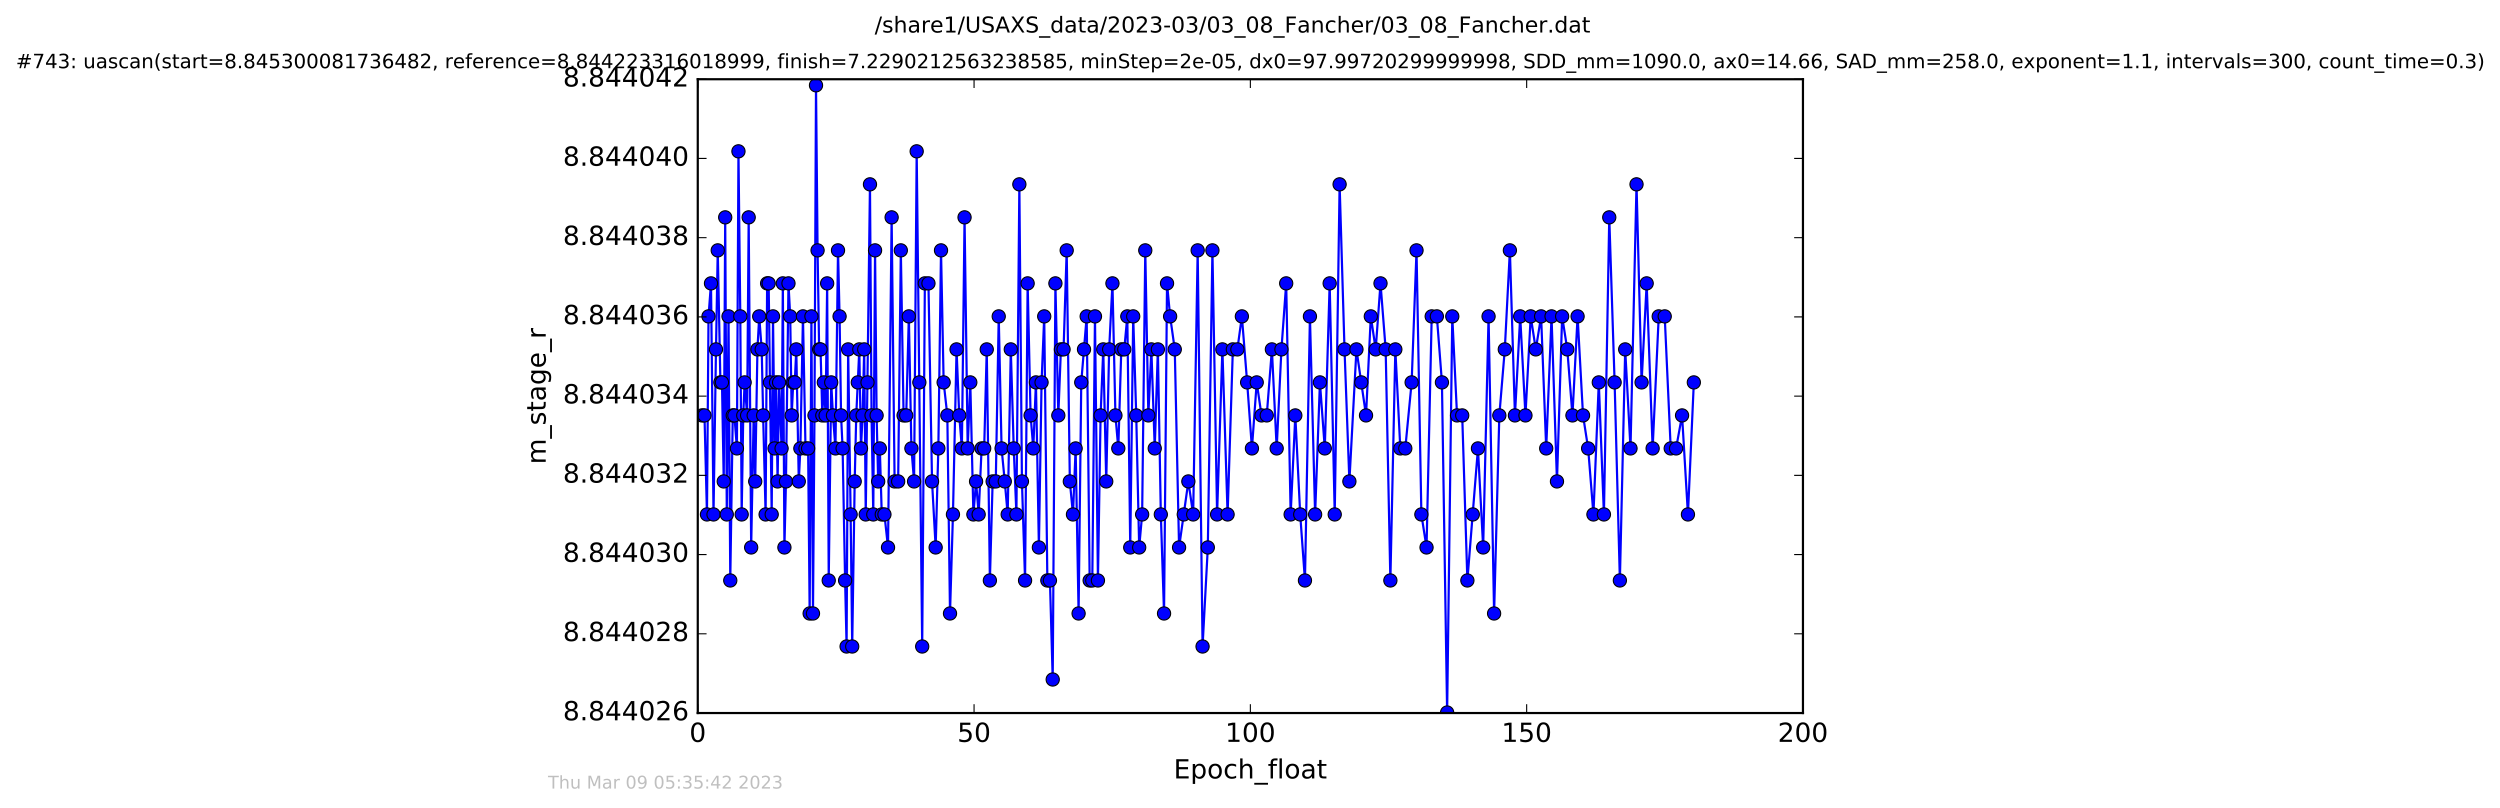 <?xml version="1.0" encoding="utf-8" standalone="no"?>
<!DOCTYPE svg PUBLIC "-//W3C//DTD SVG 1.1//EN"
  "http://www.w3.org/Graphics/SVG/1.1/DTD/svg11.dtd">
<!-- Created with matplotlib (http://matplotlib.org/) -->
<svg height="367pt" version="1.1" viewBox="0 0 1136 367" width="1136pt" xmlns="http://www.w3.org/2000/svg" xmlns:xlink="http://www.w3.org/1999/xlink">
 <defs>
  <style type="text/css">
*{stroke-linecap:butt;stroke-linejoin:round;stroke-miterlimit:100000;}
  </style>
 </defs>
 <g id="figure_1">
  <g id="patch_1">
   <path d="M 0 367.2 
L 1136.327 367.2 
L 1136.327 0 
L 0 0 
z
" style="fill:#ffffff;"/>
  </g>
  <g id="axes_1">
   <g id="patch_2">
    <path d="M 317.064 324 
L 819.264 324 
L 819.264 36 
L 317.064 36 
z
" style="fill:#ffffff;"/>
   </g>
   <g id="line2d_1">
    <path clip-path="url(#p3b85843582)" d="M 318.989 188.765 
L 320.119 188.765 
L 321.245 233.765 
L 321.948 143.765 
L 323.079 128.765 
L 324.218 233.765 
L 325.344 158.765 
L 326.144 113.765 
L 327.352 173.765 
L 328.064 173.765 
L 328.869 218.765 
L 329.53 98.765 
L 330.25 233.765 
L 331.042 143.765 
L 331.833 263.765 
L 332.968 188.765 
L 333.693 188.765 
L 334.856 203.765 
L 335.554 68.765 
L 336.387 143.765 
L 337.018 233.765 
L 337.73 188.765 
L 338.357 173.765 
L 339.491 188.765 
L 340.201 98.765 
L 341.329 248.765 
L 342.467 188.765 
L 343.169 218.765 
L 344.172 158.765 
L 344.989 143.765 
L 346.115 158.765 
L 346.768 188.765 
L 347.896 233.765 
L 348.584 128.765 
L 349.277 128.765 
L 350.659 233.765 
L 351.256 143.765 
L 351.962 203.765 
L 352.631 173.765 
L 353.338 218.765 
L 354.024 173.765 
L 355.151 203.765 
L 355.725 128.765 
L 356.438 248.765 
L 357.144 218.765 
L 358.284 128.765 
L 359.074 143.765 
L 359.742 188.765 
L 360.448 173.765 
L 361.137 173.765 
L 361.834 158.765 
L 362.964 218.765 
L 363.686 203.765 
L 364.866 143.765 
L 366.019 203.765 
L 367.207 203.765 
L 367.908 278.765 
L 368.709 143.765 
L 369.417 278.765 
L 370.098 188.765 
L 370.793 38.765 
L 371.506 113.765 
L 372.218 158.765 
L 372.852 158.765 
L 373.655 188.765 
L 374.355 173.765 
L 375.15 188.765 
L 375.859 128.765 
L 376.571 263.765 
L 377.701 173.765 
L 378.491 188.765 
L 379.63 203.765 
L 380.791 113.765 
L 381.506 143.765 
L 382.177 188.765 
L 382.884 203.765 
L 384.014 263.765 
L 384.692 293.765 
L 385.396 158.765 
L 386.525 233.765 
L 387.242 293.765 
L 388.37 218.765 
L 389.079 188.765 
L 390.467 158.765 
L 391.23 203.765 
L 391.964 188.765 
L 392.694 158.765 
L 393.389 233.765 
L 395.315 83.765 
L 396.025 188.765 
L 396.818 233.765 
L 397.625 113.765 
L 398.333 188.765 
L 399.04 218.765 
L 399.795 203.765 
L 400.67 233.765 
L 401.883 233.765 
L 403.516 248.765 
L 405.157 98.765 
L 406.506 218.765 
L 408.119 218.765 
L 409.334 113.765 
L 410.587 188.765 
L 411.78 188.765 
L 412.976 143.765 
L 414.145 203.765 
L 415.359 218.765 
L 416.537 68.765 
L 419.048 293.765 
L 420.256 128.765 
L 421.888 128.765 
L 423.519 218.765 
L 425.163 248.765 
L 426.385 203.765 
L 427.595 113.765 
L 428.793 173.765 
L 430.468 188.765 
L 431.684 278.765 
L 433.02 233.765 
L 434.658 158.765 
L 435.876 188.765 
L 437.08 203.765 
L 438.292 98.765 
L 439.715 203.765 
L 440.9 173.765 
L 442.31 233.765 
L 443.525 218.765 
L 444.699 233.765 
L 446.034 203.765 
L 447.207 203.765 
L 448.379 158.765 
L 449.801 263.765 
L 451.058 218.765 
L 452.481 218.765 
L 453.821 143.765 
L 455.117 203.765 
L 456.563 218.765 
L 457.892 233.765 
L 459.305 158.765 
L 460.641 203.765 
L 461.856 233.765 
L 463.194 83.765 
L 464.367 218.765 
L 465.789 263.765 
L 466.96 128.765 
L 468.3 188.765 
L 469.524 203.765 
L 470.729 173.765 
L 472.073 248.765 
L 473.283 173.765 
L 474.493 143.765 
L 475.916 263.765 
L 477.091 263.765 
L 478.352 308.765 
L 479.575 128.765 
L 480.897 188.765 
L 482.079 158.765 
L 483.283 158.765 
L 484.705 113.765 
L 486.13 218.765 
L 487.559 233.765 
L 488.766 203.765 
L 490.115 278.765 
L 491.318 173.765 
L 493.787 143.765 
L 495.141 263.765 
L 496.339 263.765 
L 497.554 143.765 
L 498.902 263.765 
L 500.106 188.765 
L 501.32 158.765 
L 502.675 218.765 
L 503.997 158.765 
L 505.496 128.765 
L 506.85 188.765 
L 508.154 203.765 
L 509.516 158.765 
L 510.863 158.765 
L 512.247 143.765 
L 513.581 248.765 
L 514.926 143.765 
L 516.306 188.765 
L 517.644 248.765 
L 518.989 233.765 
L 520.411 113.765 
L 521.808 188.765 
L 523.183 158.765 
L 524.715 203.765 
L 526.137 158.765 
L 527.477 233.765 
L 528.942 278.765 
L 530.298 128.765 
L 531.704 143.765 
L 533.814 158.765 
L 535.77 248.765 
L 539.989 218.765 
L 542.175 233.765 
L 544.223 113.765 
L 546.444 293.765 
L 548.832 248.765 
L 550.925 113.765 
L 553.047 233.765 
L 555.454 158.765 
L 557.818 233.765 
L 560.204 158.765 
L 562.265 158.765 
L 564.307 143.765 
L 566.7 173.765 
L 568.877 203.765 
L 571.052 173.765 
L 573.237 188.765 
L 575.605 188.765 
L 577.948 158.765 
L 580.124 203.765 
L 582.279 158.765 
L 584.446 128.765 
L 586.468 233.765 
L 588.589 188.765 
L 590.813 233.765 
L 592.971 263.765 
L 595.232 143.765 
L 597.587 233.765 
L 599.774 173.765 
L 601.982 203.765 
L 604.202 128.765 
L 606.498 233.765 
L 608.719 83.765 
L 610.948 158.765 
L 613.159 218.765 
L 616.367 158.765 
L 620.723 188.765 
L 622.895 143.765 
L 625.114 158.765 
L 627.303 128.765 
L 629.644 158.765 
L 631.783 263.765 
L 634.041 158.765 
L 636.3 203.765 
L 638.562 203.765 
L 641.448 173.765 
L 643.667 113.765 
L 645.873 233.765 
L 648.217 248.765 
L 650.565 143.765 
L 652.906 143.765 
L 655.213 173.765 
L 657.574 323.765 
L 659.913 143.765 
L 662.078 188.765 
L 664.427 188.765 
L 666.776 263.765 
L 671.584 203.765 
L 673.948 248.765 
L 676.404 143.765 
L 678.918 278.765 
L 681.291 188.765 
L 683.779 158.765 
L 686.092 113.765 
L 688.392 188.765 
L 690.777 143.765 
L 693.164 188.765 
L 695.552 143.765 
L 697.866 158.765 
L 700.278 143.765 
L 702.597 203.765 
L 705.016 143.765 
L 707.486 218.765 
L 709.835 143.765 
L 712.174 158.765 
L 714.52 188.765 
L 716.857 143.765 
L 719.328 188.765 
L 721.654 203.765 
L 724.058 233.765 
L 726.49 173.765 
L 728.82 233.765 
L 731.247 98.765 
L 733.68 173.765 
L 736.071 263.765 
L 738.488 158.765 
L 740.9 203.765 
L 743.635 83.765 
L 745.936 173.765 
L 748.247 128.765 
L 750.959 203.765 
L 753.723 143.765 
L 756.447 143.765 
L 759.173 203.765 
L 761.607 203.765 
L 764.327 188.765 
L 767 233.765 
L 769.677 173.765 
L 769.677 173.765 
" style="fill:none;stroke:#0000ff;stroke-linecap:square;"/>
    <defs>
     <path d="M 0 3 
C 0.796 3 1.559 2.684 2.121 2.121 
C 2.684 1.559 3 0.796 3 0 
C 3 -0.796 2.684 -1.559 2.121 -2.121 
C 1.559 -2.684 0.796 -3 0 -3 
C -0.796 -3 -1.559 -2.684 -2.121 -2.121 
C -2.684 -1.559 -3 -0.796 -3 0 
C -3 0.796 -2.684 1.559 -2.121 2.121 
C -1.559 2.684 -0.796 3 0 3 
z
" id="m054855855a" style="stroke:#000000;stroke-width:0.5;"/>
    </defs>
    <g clip-path="url(#p3b85843582)">
     <use style="fill:#0000ff;stroke:#000000;stroke-width:0.5;" x="318.989" xlink:href="#m054855855a" y="188.765"/>
     <use style="fill:#0000ff;stroke:#000000;stroke-width:0.5;" x="320.119" xlink:href="#m054855855a" y="188.765"/>
     <use style="fill:#0000ff;stroke:#000000;stroke-width:0.5;" x="321.245" xlink:href="#m054855855a" y="233.765"/>
     <use style="fill:#0000ff;stroke:#000000;stroke-width:0.5;" x="321.948" xlink:href="#m054855855a" y="143.765"/>
     <use style="fill:#0000ff;stroke:#000000;stroke-width:0.5;" x="323.079" xlink:href="#m054855855a" y="128.765"/>
     <use style="fill:#0000ff;stroke:#000000;stroke-width:0.5;" x="324.218" xlink:href="#m054855855a" y="233.765"/>
     <use style="fill:#0000ff;stroke:#000000;stroke-width:0.5;" x="325.344" xlink:href="#m054855855a" y="158.765"/>
     <use style="fill:#0000ff;stroke:#000000;stroke-width:0.5;" x="326.144" xlink:href="#m054855855a" y="113.765"/>
     <use style="fill:#0000ff;stroke:#000000;stroke-width:0.5;" x="327.352" xlink:href="#m054855855a" y="173.765"/>
     <use style="fill:#0000ff;stroke:#000000;stroke-width:0.5;" x="328.064" xlink:href="#m054855855a" y="173.765"/>
     <use style="fill:#0000ff;stroke:#000000;stroke-width:0.5;" x="328.869" xlink:href="#m054855855a" y="218.765"/>
     <use style="fill:#0000ff;stroke:#000000;stroke-width:0.5;" x="329.53" xlink:href="#m054855855a" y="98.765"/>
     <use style="fill:#0000ff;stroke:#000000;stroke-width:0.5;" x="330.25" xlink:href="#m054855855a" y="233.765"/>
     <use style="fill:#0000ff;stroke:#000000;stroke-width:0.5;" x="331.042" xlink:href="#m054855855a" y="143.765"/>
     <use style="fill:#0000ff;stroke:#000000;stroke-width:0.5;" x="331.833" xlink:href="#m054855855a" y="263.765"/>
     <use style="fill:#0000ff;stroke:#000000;stroke-width:0.5;" x="332.968" xlink:href="#m054855855a" y="188.765"/>
     <use style="fill:#0000ff;stroke:#000000;stroke-width:0.5;" x="333.693" xlink:href="#m054855855a" y="188.765"/>
     <use style="fill:#0000ff;stroke:#000000;stroke-width:0.5;" x="334.856" xlink:href="#m054855855a" y="203.765"/>
     <use style="fill:#0000ff;stroke:#000000;stroke-width:0.5;" x="335.554" xlink:href="#m054855855a" y="68.765"/>
     <use style="fill:#0000ff;stroke:#000000;stroke-width:0.5;" x="336.387" xlink:href="#m054855855a" y="143.765"/>
     <use style="fill:#0000ff;stroke:#000000;stroke-width:0.5;" x="337.018" xlink:href="#m054855855a" y="233.765"/>
     <use style="fill:#0000ff;stroke:#000000;stroke-width:0.5;" x="337.73" xlink:href="#m054855855a" y="188.765"/>
     <use style="fill:#0000ff;stroke:#000000;stroke-width:0.5;" x="338.357" xlink:href="#m054855855a" y="173.765"/>
     <use style="fill:#0000ff;stroke:#000000;stroke-width:0.5;" x="339.491" xlink:href="#m054855855a" y="188.765"/>
     <use style="fill:#0000ff;stroke:#000000;stroke-width:0.5;" x="340.201" xlink:href="#m054855855a" y="98.765"/>
     <use style="fill:#0000ff;stroke:#000000;stroke-width:0.5;" x="341.329" xlink:href="#m054855855a" y="248.765"/>
     <use style="fill:#0000ff;stroke:#000000;stroke-width:0.5;" x="342.467" xlink:href="#m054855855a" y="188.765"/>
     <use style="fill:#0000ff;stroke:#000000;stroke-width:0.5;" x="343.169" xlink:href="#m054855855a" y="218.765"/>
     <use style="fill:#0000ff;stroke:#000000;stroke-width:0.5;" x="344.172" xlink:href="#m054855855a" y="158.765"/>
     <use style="fill:#0000ff;stroke:#000000;stroke-width:0.5;" x="344.989" xlink:href="#m054855855a" y="143.765"/>
     <use style="fill:#0000ff;stroke:#000000;stroke-width:0.5;" x="346.115" xlink:href="#m054855855a" y="158.765"/>
     <use style="fill:#0000ff;stroke:#000000;stroke-width:0.5;" x="346.768" xlink:href="#m054855855a" y="188.765"/>
     <use style="fill:#0000ff;stroke:#000000;stroke-width:0.5;" x="347.896" xlink:href="#m054855855a" y="233.765"/>
     <use style="fill:#0000ff;stroke:#000000;stroke-width:0.5;" x="348.584" xlink:href="#m054855855a" y="128.765"/>
     <use style="fill:#0000ff;stroke:#000000;stroke-width:0.5;" x="349.277" xlink:href="#m054855855a" y="128.765"/>
     <use style="fill:#0000ff;stroke:#000000;stroke-width:0.5;" x="349.876" xlink:href="#m054855855a" y="173.765"/>
     <use style="fill:#0000ff;stroke:#000000;stroke-width:0.5;" x="350.659" xlink:href="#m054855855a" y="233.765"/>
     <use style="fill:#0000ff;stroke:#000000;stroke-width:0.5;" x="351.256" xlink:href="#m054855855a" y="143.765"/>
     <use style="fill:#0000ff;stroke:#000000;stroke-width:0.5;" x="351.962" xlink:href="#m054855855a" y="203.765"/>
     <use style="fill:#0000ff;stroke:#000000;stroke-width:0.5;" x="352.631" xlink:href="#m054855855a" y="173.765"/>
     <use style="fill:#0000ff;stroke:#000000;stroke-width:0.5;" x="353.338" xlink:href="#m054855855a" y="218.765"/>
     <use style="fill:#0000ff;stroke:#000000;stroke-width:0.5;" x="354.024" xlink:href="#m054855855a" y="173.765"/>
     <use style="fill:#0000ff;stroke:#000000;stroke-width:0.5;" x="355.151" xlink:href="#m054855855a" y="203.765"/>
     <use style="fill:#0000ff;stroke:#000000;stroke-width:0.5;" x="355.725" xlink:href="#m054855855a" y="128.765"/>
     <use style="fill:#0000ff;stroke:#000000;stroke-width:0.5;" x="356.438" xlink:href="#m054855855a" y="248.765"/>
     <use style="fill:#0000ff;stroke:#000000;stroke-width:0.5;" x="357.144" xlink:href="#m054855855a" y="218.765"/>
     <use style="fill:#0000ff;stroke:#000000;stroke-width:0.5;" x="358.284" xlink:href="#m054855855a" y="128.765"/>
     <use style="fill:#0000ff;stroke:#000000;stroke-width:0.5;" x="359.074" xlink:href="#m054855855a" y="143.765"/>
     <use style="fill:#0000ff;stroke:#000000;stroke-width:0.5;" x="359.742" xlink:href="#m054855855a" y="188.765"/>
     <use style="fill:#0000ff;stroke:#000000;stroke-width:0.5;" x="360.448" xlink:href="#m054855855a" y="173.765"/>
     <use style="fill:#0000ff;stroke:#000000;stroke-width:0.5;" x="361.137" xlink:href="#m054855855a" y="173.765"/>
     <use style="fill:#0000ff;stroke:#000000;stroke-width:0.5;" x="361.834" xlink:href="#m054855855a" y="158.765"/>
     <use style="fill:#0000ff;stroke:#000000;stroke-width:0.5;" x="362.964" xlink:href="#m054855855a" y="218.765"/>
     <use style="fill:#0000ff;stroke:#000000;stroke-width:0.5;" x="363.686" xlink:href="#m054855855a" y="203.765"/>
     <use style="fill:#0000ff;stroke:#000000;stroke-width:0.5;" x="364.866" xlink:href="#m054855855a" y="143.765"/>
     <use style="fill:#0000ff;stroke:#000000;stroke-width:0.5;" x="366.019" xlink:href="#m054855855a" y="203.765"/>
     <use style="fill:#0000ff;stroke:#000000;stroke-width:0.5;" x="367.207" xlink:href="#m054855855a" y="203.765"/>
     <use style="fill:#0000ff;stroke:#000000;stroke-width:0.5;" x="367.908" xlink:href="#m054855855a" y="278.765"/>
     <use style="fill:#0000ff;stroke:#000000;stroke-width:0.5;" x="368.709" xlink:href="#m054855855a" y="143.765"/>
     <use style="fill:#0000ff;stroke:#000000;stroke-width:0.5;" x="369.417" xlink:href="#m054855855a" y="278.765"/>
     <use style="fill:#0000ff;stroke:#000000;stroke-width:0.5;" x="370.098" xlink:href="#m054855855a" y="188.765"/>
     <use style="fill:#0000ff;stroke:#000000;stroke-width:0.5;" x="370.793" xlink:href="#m054855855a" y="38.765"/>
     <use style="fill:#0000ff;stroke:#000000;stroke-width:0.5;" x="371.506" xlink:href="#m054855855a" y="113.765"/>
     <use style="fill:#0000ff;stroke:#000000;stroke-width:0.5;" x="372.218" xlink:href="#m054855855a" y="158.765"/>
     <use style="fill:#0000ff;stroke:#000000;stroke-width:0.5;" x="372.852" xlink:href="#m054855855a" y="158.765"/>
     <use style="fill:#0000ff;stroke:#000000;stroke-width:0.5;" x="373.655" xlink:href="#m054855855a" y="188.765"/>
     <use style="fill:#0000ff;stroke:#000000;stroke-width:0.5;" x="374.355" xlink:href="#m054855855a" y="173.765"/>
     <use style="fill:#0000ff;stroke:#000000;stroke-width:0.5;" x="375.15" xlink:href="#m054855855a" y="188.765"/>
     <use style="fill:#0000ff;stroke:#000000;stroke-width:0.5;" x="375.859" xlink:href="#m054855855a" y="128.765"/>
     <use style="fill:#0000ff;stroke:#000000;stroke-width:0.5;" x="376.571" xlink:href="#m054855855a" y="263.765"/>
     <use style="fill:#0000ff;stroke:#000000;stroke-width:0.5;" x="377.701" xlink:href="#m054855855a" y="173.765"/>
     <use style="fill:#0000ff;stroke:#000000;stroke-width:0.5;" x="378.491" xlink:href="#m054855855a" y="188.765"/>
     <use style="fill:#0000ff;stroke:#000000;stroke-width:0.5;" x="379.63" xlink:href="#m054855855a" y="203.765"/>
     <use style="fill:#0000ff;stroke:#000000;stroke-width:0.5;" x="380.791" xlink:href="#m054855855a" y="113.765"/>
     <use style="fill:#0000ff;stroke:#000000;stroke-width:0.5;" x="381.506" xlink:href="#m054855855a" y="143.765"/>
     <use style="fill:#0000ff;stroke:#000000;stroke-width:0.5;" x="382.177" xlink:href="#m054855855a" y="188.765"/>
     <use style="fill:#0000ff;stroke:#000000;stroke-width:0.5;" x="382.884" xlink:href="#m054855855a" y="203.765"/>
     <use style="fill:#0000ff;stroke:#000000;stroke-width:0.5;" x="384.014" xlink:href="#m054855855a" y="263.765"/>
     <use style="fill:#0000ff;stroke:#000000;stroke-width:0.5;" x="384.692" xlink:href="#m054855855a" y="293.765"/>
     <use style="fill:#0000ff;stroke:#000000;stroke-width:0.5;" x="385.396" xlink:href="#m054855855a" y="158.765"/>
     <use style="fill:#0000ff;stroke:#000000;stroke-width:0.5;" x="386.525" xlink:href="#m054855855a" y="233.765"/>
     <use style="fill:#0000ff;stroke:#000000;stroke-width:0.5;" x="387.242" xlink:href="#m054855855a" y="293.765"/>
     <use style="fill:#0000ff;stroke:#000000;stroke-width:0.5;" x="388.37" xlink:href="#m054855855a" y="218.765"/>
     <use style="fill:#0000ff;stroke:#000000;stroke-width:0.5;" x="389.079" xlink:href="#m054855855a" y="188.765"/>
     <use style="fill:#0000ff;stroke:#000000;stroke-width:0.5;" x="389.788" xlink:href="#m054855855a" y="173.765"/>
     <use style="fill:#0000ff;stroke:#000000;stroke-width:0.5;" x="390.467" xlink:href="#m054855855a" y="158.765"/>
     <use style="fill:#0000ff;stroke:#000000;stroke-width:0.5;" x="391.23" xlink:href="#m054855855a" y="203.765"/>
     <use style="fill:#0000ff;stroke:#000000;stroke-width:0.5;" x="391.964" xlink:href="#m054855855a" y="188.765"/>
     <use style="fill:#0000ff;stroke:#000000;stroke-width:0.5;" x="392.694" xlink:href="#m054855855a" y="158.765"/>
     <use style="fill:#0000ff;stroke:#000000;stroke-width:0.5;" x="393.389" xlink:href="#m054855855a" y="233.765"/>
     <use style="fill:#0000ff;stroke:#000000;stroke-width:0.5;" x="394.193" xlink:href="#m054855855a" y="173.765"/>
     <use style="fill:#0000ff;stroke:#000000;stroke-width:0.5;" x="395.315" xlink:href="#m054855855a" y="83.765"/>
     <use style="fill:#0000ff;stroke:#000000;stroke-width:0.5;" x="396.025" xlink:href="#m054855855a" y="188.765"/>
     <use style="fill:#0000ff;stroke:#000000;stroke-width:0.5;" x="396.818" xlink:href="#m054855855a" y="233.765"/>
     <use style="fill:#0000ff;stroke:#000000;stroke-width:0.5;" x="397.625" xlink:href="#m054855855a" y="113.765"/>
     <use style="fill:#0000ff;stroke:#000000;stroke-width:0.5;" x="398.333" xlink:href="#m054855855a" y="188.765"/>
     <use style="fill:#0000ff;stroke:#000000;stroke-width:0.5;" x="399.04" xlink:href="#m054855855a" y="218.765"/>
     <use style="fill:#0000ff;stroke:#000000;stroke-width:0.5;" x="399.795" xlink:href="#m054855855a" y="203.765"/>
     <use style="fill:#0000ff;stroke:#000000;stroke-width:0.5;" x="400.67" xlink:href="#m054855855a" y="233.765"/>
     <use style="fill:#0000ff;stroke:#000000;stroke-width:0.5;" x="401.883" xlink:href="#m054855855a" y="233.765"/>
     <use style="fill:#0000ff;stroke:#000000;stroke-width:0.5;" x="403.516" xlink:href="#m054855855a" y="248.765"/>
     <use style="fill:#0000ff;stroke:#000000;stroke-width:0.5;" x="405.157" xlink:href="#m054855855a" y="98.765"/>
     <use style="fill:#0000ff;stroke:#000000;stroke-width:0.5;" x="406.506" xlink:href="#m054855855a" y="218.765"/>
     <use style="fill:#0000ff;stroke:#000000;stroke-width:0.5;" x="408.119" xlink:href="#m054855855a" y="218.765"/>
     <use style="fill:#0000ff;stroke:#000000;stroke-width:0.5;" x="409.334" xlink:href="#m054855855a" y="113.765"/>
     <use style="fill:#0000ff;stroke:#000000;stroke-width:0.5;" x="410.587" xlink:href="#m054855855a" y="188.765"/>
     <use style="fill:#0000ff;stroke:#000000;stroke-width:0.5;" x="411.78" xlink:href="#m054855855a" y="188.765"/>
     <use style="fill:#0000ff;stroke:#000000;stroke-width:0.5;" x="412.976" xlink:href="#m054855855a" y="143.765"/>
     <use style="fill:#0000ff;stroke:#000000;stroke-width:0.5;" x="414.145" xlink:href="#m054855855a" y="203.765"/>
     <use style="fill:#0000ff;stroke:#000000;stroke-width:0.5;" x="415.359" xlink:href="#m054855855a" y="218.765"/>
     <use style="fill:#0000ff;stroke:#000000;stroke-width:0.5;" x="416.537" xlink:href="#m054855855a" y="68.765"/>
     <use style="fill:#0000ff;stroke:#000000;stroke-width:0.5;" x="417.748" xlink:href="#m054855855a" y="173.765"/>
     <use style="fill:#0000ff;stroke:#000000;stroke-width:0.5;" x="419.048" xlink:href="#m054855855a" y="293.765"/>
     <use style="fill:#0000ff;stroke:#000000;stroke-width:0.5;" x="420.256" xlink:href="#m054855855a" y="128.765"/>
     <use style="fill:#0000ff;stroke:#000000;stroke-width:0.5;" x="421.888" xlink:href="#m054855855a" y="128.765"/>
     <use style="fill:#0000ff;stroke:#000000;stroke-width:0.5;" x="423.519" xlink:href="#m054855855a" y="218.765"/>
     <use style="fill:#0000ff;stroke:#000000;stroke-width:0.5;" x="425.163" xlink:href="#m054855855a" y="248.765"/>
     <use style="fill:#0000ff;stroke:#000000;stroke-width:0.5;" x="426.385" xlink:href="#m054855855a" y="203.765"/>
     <use style="fill:#0000ff;stroke:#000000;stroke-width:0.5;" x="427.595" xlink:href="#m054855855a" y="113.765"/>
     <use style="fill:#0000ff;stroke:#000000;stroke-width:0.5;" x="428.793" xlink:href="#m054855855a" y="173.765"/>
     <use style="fill:#0000ff;stroke:#000000;stroke-width:0.5;" x="430.468" xlink:href="#m054855855a" y="188.765"/>
     <use style="fill:#0000ff;stroke:#000000;stroke-width:0.5;" x="431.684" xlink:href="#m054855855a" y="278.765"/>
     <use style="fill:#0000ff;stroke:#000000;stroke-width:0.5;" x="433.02" xlink:href="#m054855855a" y="233.765"/>
     <use style="fill:#0000ff;stroke:#000000;stroke-width:0.5;" x="434.658" xlink:href="#m054855855a" y="158.765"/>
     <use style="fill:#0000ff;stroke:#000000;stroke-width:0.5;" x="435.876" xlink:href="#m054855855a" y="188.765"/>
     <use style="fill:#0000ff;stroke:#000000;stroke-width:0.5;" x="437.08" xlink:href="#m054855855a" y="203.765"/>
     <use style="fill:#0000ff;stroke:#000000;stroke-width:0.5;" x="438.292" xlink:href="#m054855855a" y="98.765"/>
     <use style="fill:#0000ff;stroke:#000000;stroke-width:0.5;" x="439.715" xlink:href="#m054855855a" y="203.765"/>
     <use style="fill:#0000ff;stroke:#000000;stroke-width:0.5;" x="440.9" xlink:href="#m054855855a" y="173.765"/>
     <use style="fill:#0000ff;stroke:#000000;stroke-width:0.5;" x="442.31" xlink:href="#m054855855a" y="233.765"/>
     <use style="fill:#0000ff;stroke:#000000;stroke-width:0.5;" x="443.525" xlink:href="#m054855855a" y="218.765"/>
     <use style="fill:#0000ff;stroke:#000000;stroke-width:0.5;" x="444.699" xlink:href="#m054855855a" y="233.765"/>
     <use style="fill:#0000ff;stroke:#000000;stroke-width:0.5;" x="446.034" xlink:href="#m054855855a" y="203.765"/>
     <use style="fill:#0000ff;stroke:#000000;stroke-width:0.5;" x="447.207" xlink:href="#m054855855a" y="203.765"/>
     <use style="fill:#0000ff;stroke:#000000;stroke-width:0.5;" x="448.379" xlink:href="#m054855855a" y="158.765"/>
     <use style="fill:#0000ff;stroke:#000000;stroke-width:0.5;" x="449.801" xlink:href="#m054855855a" y="263.765"/>
     <use style="fill:#0000ff;stroke:#000000;stroke-width:0.5;" x="451.058" xlink:href="#m054855855a" y="218.765"/>
     <use style="fill:#0000ff;stroke:#000000;stroke-width:0.5;" x="452.481" xlink:href="#m054855855a" y="218.765"/>
     <use style="fill:#0000ff;stroke:#000000;stroke-width:0.5;" x="453.821" xlink:href="#m054855855a" y="143.765"/>
     <use style="fill:#0000ff;stroke:#000000;stroke-width:0.5;" x="455.117" xlink:href="#m054855855a" y="203.765"/>
     <use style="fill:#0000ff;stroke:#000000;stroke-width:0.5;" x="456.563" xlink:href="#m054855855a" y="218.765"/>
     <use style="fill:#0000ff;stroke:#000000;stroke-width:0.5;" x="457.892" xlink:href="#m054855855a" y="233.765"/>
     <use style="fill:#0000ff;stroke:#000000;stroke-width:0.5;" x="459.305" xlink:href="#m054855855a" y="158.765"/>
     <use style="fill:#0000ff;stroke:#000000;stroke-width:0.5;" x="460.641" xlink:href="#m054855855a" y="203.765"/>
     <use style="fill:#0000ff;stroke:#000000;stroke-width:0.5;" x="461.856" xlink:href="#m054855855a" y="233.765"/>
     <use style="fill:#0000ff;stroke:#000000;stroke-width:0.5;" x="463.194" xlink:href="#m054855855a" y="83.765"/>
     <use style="fill:#0000ff;stroke:#000000;stroke-width:0.5;" x="464.367" xlink:href="#m054855855a" y="218.765"/>
     <use style="fill:#0000ff;stroke:#000000;stroke-width:0.5;" x="465.789" xlink:href="#m054855855a" y="263.765"/>
     <use style="fill:#0000ff;stroke:#000000;stroke-width:0.5;" x="466.96" xlink:href="#m054855855a" y="128.765"/>
     <use style="fill:#0000ff;stroke:#000000;stroke-width:0.5;" x="468.3" xlink:href="#m054855855a" y="188.765"/>
     <use style="fill:#0000ff;stroke:#000000;stroke-width:0.5;" x="469.524" xlink:href="#m054855855a" y="203.765"/>
     <use style="fill:#0000ff;stroke:#000000;stroke-width:0.5;" x="470.729" xlink:href="#m054855855a" y="173.765"/>
     <use style="fill:#0000ff;stroke:#000000;stroke-width:0.5;" x="472.073" xlink:href="#m054855855a" y="248.765"/>
     <use style="fill:#0000ff;stroke:#000000;stroke-width:0.5;" x="473.283" xlink:href="#m054855855a" y="173.765"/>
     <use style="fill:#0000ff;stroke:#000000;stroke-width:0.5;" x="474.493" xlink:href="#m054855855a" y="143.765"/>
     <use style="fill:#0000ff;stroke:#000000;stroke-width:0.5;" x="475.916" xlink:href="#m054855855a" y="263.765"/>
     <use style="fill:#0000ff;stroke:#000000;stroke-width:0.5;" x="477.091" xlink:href="#m054855855a" y="263.765"/>
     <use style="fill:#0000ff;stroke:#000000;stroke-width:0.5;" x="478.352" xlink:href="#m054855855a" y="308.765"/>
     <use style="fill:#0000ff;stroke:#000000;stroke-width:0.5;" x="479.575" xlink:href="#m054855855a" y="128.765"/>
     <use style="fill:#0000ff;stroke:#000000;stroke-width:0.5;" x="480.897" xlink:href="#m054855855a" y="188.765"/>
     <use style="fill:#0000ff;stroke:#000000;stroke-width:0.5;" x="482.079" xlink:href="#m054855855a" y="158.765"/>
     <use style="fill:#0000ff;stroke:#000000;stroke-width:0.5;" x="483.283" xlink:href="#m054855855a" y="158.765"/>
     <use style="fill:#0000ff;stroke:#000000;stroke-width:0.5;" x="484.705" xlink:href="#m054855855a" y="113.765"/>
     <use style="fill:#0000ff;stroke:#000000;stroke-width:0.5;" x="486.13" xlink:href="#m054855855a" y="218.765"/>
     <use style="fill:#0000ff;stroke:#000000;stroke-width:0.5;" x="487.559" xlink:href="#m054855855a" y="233.765"/>
     <use style="fill:#0000ff;stroke:#000000;stroke-width:0.5;" x="488.766" xlink:href="#m054855855a" y="203.765"/>
     <use style="fill:#0000ff;stroke:#000000;stroke-width:0.5;" x="490.115" xlink:href="#m054855855a" y="278.765"/>
     <use style="fill:#0000ff;stroke:#000000;stroke-width:0.5;" x="491.318" xlink:href="#m054855855a" y="173.765"/>
     <use style="fill:#0000ff;stroke:#000000;stroke-width:0.5;" x="492.572" xlink:href="#m054855855a" y="158.765"/>
     <use style="fill:#0000ff;stroke:#000000;stroke-width:0.5;" x="493.787" xlink:href="#m054855855a" y="143.765"/>
     <use style="fill:#0000ff;stroke:#000000;stroke-width:0.5;" x="495.141" xlink:href="#m054855855a" y="263.765"/>
     <use style="fill:#0000ff;stroke:#000000;stroke-width:0.5;" x="496.339" xlink:href="#m054855855a" y="263.765"/>
     <use style="fill:#0000ff;stroke:#000000;stroke-width:0.5;" x="497.554" xlink:href="#m054855855a" y="143.765"/>
     <use style="fill:#0000ff;stroke:#000000;stroke-width:0.5;" x="498.902" xlink:href="#m054855855a" y="263.765"/>
     <use style="fill:#0000ff;stroke:#000000;stroke-width:0.5;" x="500.106" xlink:href="#m054855855a" y="188.765"/>
     <use style="fill:#0000ff;stroke:#000000;stroke-width:0.5;" x="501.32" xlink:href="#m054855855a" y="158.765"/>
     <use style="fill:#0000ff;stroke:#000000;stroke-width:0.5;" x="502.675" xlink:href="#m054855855a" y="218.765"/>
     <use style="fill:#0000ff;stroke:#000000;stroke-width:0.5;" x="503.997" xlink:href="#m054855855a" y="158.765"/>
     <use style="fill:#0000ff;stroke:#000000;stroke-width:0.5;" x="505.496" xlink:href="#m054855855a" y="128.765"/>
     <use style="fill:#0000ff;stroke:#000000;stroke-width:0.5;" x="506.85" xlink:href="#m054855855a" y="188.765"/>
     <use style="fill:#0000ff;stroke:#000000;stroke-width:0.5;" x="508.154" xlink:href="#m054855855a" y="203.765"/>
     <use style="fill:#0000ff;stroke:#000000;stroke-width:0.5;" x="509.516" xlink:href="#m054855855a" y="158.765"/>
     <use style="fill:#0000ff;stroke:#000000;stroke-width:0.5;" x="510.863" xlink:href="#m054855855a" y="158.765"/>
     <use style="fill:#0000ff;stroke:#000000;stroke-width:0.5;" x="512.247" xlink:href="#m054855855a" y="143.765"/>
     <use style="fill:#0000ff;stroke:#000000;stroke-width:0.5;" x="513.581" xlink:href="#m054855855a" y="248.765"/>
     <use style="fill:#0000ff;stroke:#000000;stroke-width:0.5;" x="514.926" xlink:href="#m054855855a" y="143.765"/>
     <use style="fill:#0000ff;stroke:#000000;stroke-width:0.5;" x="516.306" xlink:href="#m054855855a" y="188.765"/>
     <use style="fill:#0000ff;stroke:#000000;stroke-width:0.5;" x="517.644" xlink:href="#m054855855a" y="248.765"/>
     <use style="fill:#0000ff;stroke:#000000;stroke-width:0.5;" x="518.989" xlink:href="#m054855855a" y="233.765"/>
     <use style="fill:#0000ff;stroke:#000000;stroke-width:0.5;" x="520.411" xlink:href="#m054855855a" y="113.765"/>
     <use style="fill:#0000ff;stroke:#000000;stroke-width:0.5;" x="521.808" xlink:href="#m054855855a" y="188.765"/>
     <use style="fill:#0000ff;stroke:#000000;stroke-width:0.5;" x="523.183" xlink:href="#m054855855a" y="158.765"/>
     <use style="fill:#0000ff;stroke:#000000;stroke-width:0.5;" x="524.715" xlink:href="#m054855855a" y="203.765"/>
     <use style="fill:#0000ff;stroke:#000000;stroke-width:0.5;" x="526.137" xlink:href="#m054855855a" y="158.765"/>
     <use style="fill:#0000ff;stroke:#000000;stroke-width:0.5;" x="527.477" xlink:href="#m054855855a" y="233.765"/>
     <use style="fill:#0000ff;stroke:#000000;stroke-width:0.5;" x="528.942" xlink:href="#m054855855a" y="278.765"/>
     <use style="fill:#0000ff;stroke:#000000;stroke-width:0.5;" x="530.298" xlink:href="#m054855855a" y="128.765"/>
     <use style="fill:#0000ff;stroke:#000000;stroke-width:0.5;" x="531.704" xlink:href="#m054855855a" y="143.765"/>
     <use style="fill:#0000ff;stroke:#000000;stroke-width:0.5;" x="533.814" xlink:href="#m054855855a" y="158.765"/>
     <use style="fill:#0000ff;stroke:#000000;stroke-width:0.5;" x="535.77" xlink:href="#m054855855a" y="248.765"/>
     <use style="fill:#0000ff;stroke:#000000;stroke-width:0.5;" x="537.901" xlink:href="#m054855855a" y="233.765"/>
     <use style="fill:#0000ff;stroke:#000000;stroke-width:0.5;" x="539.989" xlink:href="#m054855855a" y="218.765"/>
     <use style="fill:#0000ff;stroke:#000000;stroke-width:0.5;" x="542.175" xlink:href="#m054855855a" y="233.765"/>
     <use style="fill:#0000ff;stroke:#000000;stroke-width:0.5;" x="544.223" xlink:href="#m054855855a" y="113.765"/>
     <use style="fill:#0000ff;stroke:#000000;stroke-width:0.5;" x="546.444" xlink:href="#m054855855a" y="293.765"/>
     <use style="fill:#0000ff;stroke:#000000;stroke-width:0.5;" x="548.832" xlink:href="#m054855855a" y="248.765"/>
     <use style="fill:#0000ff;stroke:#000000;stroke-width:0.5;" x="550.925" xlink:href="#m054855855a" y="113.765"/>
     <use style="fill:#0000ff;stroke:#000000;stroke-width:0.5;" x="553.047" xlink:href="#m054855855a" y="233.765"/>
     <use style="fill:#0000ff;stroke:#000000;stroke-width:0.5;" x="555.454" xlink:href="#m054855855a" y="158.765"/>
     <use style="fill:#0000ff;stroke:#000000;stroke-width:0.5;" x="557.818" xlink:href="#m054855855a" y="233.765"/>
     <use style="fill:#0000ff;stroke:#000000;stroke-width:0.5;" x="560.204" xlink:href="#m054855855a" y="158.765"/>
     <use style="fill:#0000ff;stroke:#000000;stroke-width:0.5;" x="562.265" xlink:href="#m054855855a" y="158.765"/>
     <use style="fill:#0000ff;stroke:#000000;stroke-width:0.5;" x="564.307" xlink:href="#m054855855a" y="143.765"/>
     <use style="fill:#0000ff;stroke:#000000;stroke-width:0.5;" x="566.7" xlink:href="#m054855855a" y="173.765"/>
     <use style="fill:#0000ff;stroke:#000000;stroke-width:0.5;" x="568.877" xlink:href="#m054855855a" y="203.765"/>
     <use style="fill:#0000ff;stroke:#000000;stroke-width:0.5;" x="571.052" xlink:href="#m054855855a" y="173.765"/>
     <use style="fill:#0000ff;stroke:#000000;stroke-width:0.5;" x="573.237" xlink:href="#m054855855a" y="188.765"/>
     <use style="fill:#0000ff;stroke:#000000;stroke-width:0.5;" x="575.605" xlink:href="#m054855855a" y="188.765"/>
     <use style="fill:#0000ff;stroke:#000000;stroke-width:0.5;" x="577.948" xlink:href="#m054855855a" y="158.765"/>
     <use style="fill:#0000ff;stroke:#000000;stroke-width:0.5;" x="580.124" xlink:href="#m054855855a" y="203.765"/>
     <use style="fill:#0000ff;stroke:#000000;stroke-width:0.5;" x="582.279" xlink:href="#m054855855a" y="158.765"/>
     <use style="fill:#0000ff;stroke:#000000;stroke-width:0.5;" x="584.446" xlink:href="#m054855855a" y="128.765"/>
     <use style="fill:#0000ff;stroke:#000000;stroke-width:0.5;" x="586.468" xlink:href="#m054855855a" y="233.765"/>
     <use style="fill:#0000ff;stroke:#000000;stroke-width:0.5;" x="588.589" xlink:href="#m054855855a" y="188.765"/>
     <use style="fill:#0000ff;stroke:#000000;stroke-width:0.5;" x="590.813" xlink:href="#m054855855a" y="233.765"/>
     <use style="fill:#0000ff;stroke:#000000;stroke-width:0.5;" x="592.971" xlink:href="#m054855855a" y="263.765"/>
     <use style="fill:#0000ff;stroke:#000000;stroke-width:0.5;" x="595.232" xlink:href="#m054855855a" y="143.765"/>
     <use style="fill:#0000ff;stroke:#000000;stroke-width:0.5;" x="597.587" xlink:href="#m054855855a" y="233.765"/>
     <use style="fill:#0000ff;stroke:#000000;stroke-width:0.5;" x="599.774" xlink:href="#m054855855a" y="173.765"/>
     <use style="fill:#0000ff;stroke:#000000;stroke-width:0.5;" x="601.982" xlink:href="#m054855855a" y="203.765"/>
     <use style="fill:#0000ff;stroke:#000000;stroke-width:0.5;" x="604.202" xlink:href="#m054855855a" y="128.765"/>
     <use style="fill:#0000ff;stroke:#000000;stroke-width:0.5;" x="606.498" xlink:href="#m054855855a" y="233.765"/>
     <use style="fill:#0000ff;stroke:#000000;stroke-width:0.5;" x="608.719" xlink:href="#m054855855a" y="83.765"/>
     <use style="fill:#0000ff;stroke:#000000;stroke-width:0.5;" x="610.948" xlink:href="#m054855855a" y="158.765"/>
     <use style="fill:#0000ff;stroke:#000000;stroke-width:0.5;" x="613.159" xlink:href="#m054855855a" y="218.765"/>
     <use style="fill:#0000ff;stroke:#000000;stroke-width:0.5;" x="616.367" xlink:href="#m054855855a" y="158.765"/>
     <use style="fill:#0000ff;stroke:#000000;stroke-width:0.5;" x="618.554" xlink:href="#m054855855a" y="173.765"/>
     <use style="fill:#0000ff;stroke:#000000;stroke-width:0.5;" x="620.723" xlink:href="#m054855855a" y="188.765"/>
     <use style="fill:#0000ff;stroke:#000000;stroke-width:0.5;" x="622.895" xlink:href="#m054855855a" y="143.765"/>
     <use style="fill:#0000ff;stroke:#000000;stroke-width:0.5;" x="625.114" xlink:href="#m054855855a" y="158.765"/>
     <use style="fill:#0000ff;stroke:#000000;stroke-width:0.5;" x="627.303" xlink:href="#m054855855a" y="128.765"/>
     <use style="fill:#0000ff;stroke:#000000;stroke-width:0.5;" x="629.644" xlink:href="#m054855855a" y="158.765"/>
     <use style="fill:#0000ff;stroke:#000000;stroke-width:0.5;" x="631.783" xlink:href="#m054855855a" y="263.765"/>
     <use style="fill:#0000ff;stroke:#000000;stroke-width:0.5;" x="634.041" xlink:href="#m054855855a" y="158.765"/>
     <use style="fill:#0000ff;stroke:#000000;stroke-width:0.5;" x="636.3" xlink:href="#m054855855a" y="203.765"/>
     <use style="fill:#0000ff;stroke:#000000;stroke-width:0.5;" x="638.562" xlink:href="#m054855855a" y="203.765"/>
     <use style="fill:#0000ff;stroke:#000000;stroke-width:0.5;" x="641.448" xlink:href="#m054855855a" y="173.765"/>
     <use style="fill:#0000ff;stroke:#000000;stroke-width:0.5;" x="643.667" xlink:href="#m054855855a" y="113.765"/>
     <use style="fill:#0000ff;stroke:#000000;stroke-width:0.5;" x="645.873" xlink:href="#m054855855a" y="233.765"/>
     <use style="fill:#0000ff;stroke:#000000;stroke-width:0.5;" x="648.217" xlink:href="#m054855855a" y="248.765"/>
     <use style="fill:#0000ff;stroke:#000000;stroke-width:0.5;" x="650.565" xlink:href="#m054855855a" y="143.765"/>
     <use style="fill:#0000ff;stroke:#000000;stroke-width:0.5;" x="652.906" xlink:href="#m054855855a" y="143.765"/>
     <use style="fill:#0000ff;stroke:#000000;stroke-width:0.5;" x="655.213" xlink:href="#m054855855a" y="173.765"/>
     <use style="fill:#0000ff;stroke:#000000;stroke-width:0.5;" x="657.574" xlink:href="#m054855855a" y="323.765"/>
     <use style="fill:#0000ff;stroke:#000000;stroke-width:0.5;" x="659.913" xlink:href="#m054855855a" y="143.765"/>
     <use style="fill:#0000ff;stroke:#000000;stroke-width:0.5;" x="662.078" xlink:href="#m054855855a" y="188.765"/>
     <use style="fill:#0000ff;stroke:#000000;stroke-width:0.5;" x="664.427" xlink:href="#m054855855a" y="188.765"/>
     <use style="fill:#0000ff;stroke:#000000;stroke-width:0.5;" x="666.776" xlink:href="#m054855855a" y="263.765"/>
     <use style="fill:#0000ff;stroke:#000000;stroke-width:0.5;" x="669.235" xlink:href="#m054855855a" y="233.765"/>
     <use style="fill:#0000ff;stroke:#000000;stroke-width:0.5;" x="671.584" xlink:href="#m054855855a" y="203.765"/>
     <use style="fill:#0000ff;stroke:#000000;stroke-width:0.5;" x="673.948" xlink:href="#m054855855a" y="248.765"/>
     <use style="fill:#0000ff;stroke:#000000;stroke-width:0.5;" x="676.404" xlink:href="#m054855855a" y="143.765"/>
     <use style="fill:#0000ff;stroke:#000000;stroke-width:0.5;" x="678.918" xlink:href="#m054855855a" y="278.765"/>
     <use style="fill:#0000ff;stroke:#000000;stroke-width:0.5;" x="681.291" xlink:href="#m054855855a" y="188.765"/>
     <use style="fill:#0000ff;stroke:#000000;stroke-width:0.5;" x="683.779" xlink:href="#m054855855a" y="158.765"/>
     <use style="fill:#0000ff;stroke:#000000;stroke-width:0.5;" x="686.092" xlink:href="#m054855855a" y="113.765"/>
     <use style="fill:#0000ff;stroke:#000000;stroke-width:0.5;" x="688.392" xlink:href="#m054855855a" y="188.765"/>
     <use style="fill:#0000ff;stroke:#000000;stroke-width:0.5;" x="690.777" xlink:href="#m054855855a" y="143.765"/>
     <use style="fill:#0000ff;stroke:#000000;stroke-width:0.5;" x="693.164" xlink:href="#m054855855a" y="188.765"/>
     <use style="fill:#0000ff;stroke:#000000;stroke-width:0.5;" x="695.552" xlink:href="#m054855855a" y="143.765"/>
     <use style="fill:#0000ff;stroke:#000000;stroke-width:0.5;" x="697.866" xlink:href="#m054855855a" y="158.765"/>
     <use style="fill:#0000ff;stroke:#000000;stroke-width:0.5;" x="700.278" xlink:href="#m054855855a" y="143.765"/>
     <use style="fill:#0000ff;stroke:#000000;stroke-width:0.5;" x="702.597" xlink:href="#m054855855a" y="203.765"/>
     <use style="fill:#0000ff;stroke:#000000;stroke-width:0.5;" x="705.016" xlink:href="#m054855855a" y="143.765"/>
     <use style="fill:#0000ff;stroke:#000000;stroke-width:0.5;" x="707.486" xlink:href="#m054855855a" y="218.765"/>
     <use style="fill:#0000ff;stroke:#000000;stroke-width:0.5;" x="709.835" xlink:href="#m054855855a" y="143.765"/>
     <use style="fill:#0000ff;stroke:#000000;stroke-width:0.5;" x="712.174" xlink:href="#m054855855a" y="158.765"/>
     <use style="fill:#0000ff;stroke:#000000;stroke-width:0.5;" x="714.52" xlink:href="#m054855855a" y="188.765"/>
     <use style="fill:#0000ff;stroke:#000000;stroke-width:0.5;" x="716.857" xlink:href="#m054855855a" y="143.765"/>
     <use style="fill:#0000ff;stroke:#000000;stroke-width:0.5;" x="719.328" xlink:href="#m054855855a" y="188.765"/>
     <use style="fill:#0000ff;stroke:#000000;stroke-width:0.5;" x="721.654" xlink:href="#m054855855a" y="203.765"/>
     <use style="fill:#0000ff;stroke:#000000;stroke-width:0.5;" x="724.058" xlink:href="#m054855855a" y="233.765"/>
     <use style="fill:#0000ff;stroke:#000000;stroke-width:0.5;" x="726.49" xlink:href="#m054855855a" y="173.765"/>
     <use style="fill:#0000ff;stroke:#000000;stroke-width:0.5;" x="728.82" xlink:href="#m054855855a" y="233.765"/>
     <use style="fill:#0000ff;stroke:#000000;stroke-width:0.5;" x="731.247" xlink:href="#m054855855a" y="98.765"/>
     <use style="fill:#0000ff;stroke:#000000;stroke-width:0.5;" x="733.68" xlink:href="#m054855855a" y="173.765"/>
     <use style="fill:#0000ff;stroke:#000000;stroke-width:0.5;" x="736.071" xlink:href="#m054855855a" y="263.765"/>
     <use style="fill:#0000ff;stroke:#000000;stroke-width:0.5;" x="738.488" xlink:href="#m054855855a" y="158.765"/>
     <use style="fill:#0000ff;stroke:#000000;stroke-width:0.5;" x="740.9" xlink:href="#m054855855a" y="203.765"/>
     <use style="fill:#0000ff;stroke:#000000;stroke-width:0.5;" x="743.635" xlink:href="#m054855855a" y="83.765"/>
     <use style="fill:#0000ff;stroke:#000000;stroke-width:0.5;" x="745.936" xlink:href="#m054855855a" y="173.765"/>
     <use style="fill:#0000ff;stroke:#000000;stroke-width:0.5;" x="748.247" xlink:href="#m054855855a" y="128.765"/>
     <use style="fill:#0000ff;stroke:#000000;stroke-width:0.5;" x="750.959" xlink:href="#m054855855a" y="203.765"/>
     <use style="fill:#0000ff;stroke:#000000;stroke-width:0.5;" x="753.723" xlink:href="#m054855855a" y="143.765"/>
     <use style="fill:#0000ff;stroke:#000000;stroke-width:0.5;" x="756.447" xlink:href="#m054855855a" y="143.765"/>
     <use style="fill:#0000ff;stroke:#000000;stroke-width:0.5;" x="759.173" xlink:href="#m054855855a" y="203.765"/>
     <use style="fill:#0000ff;stroke:#000000;stroke-width:0.5;" x="761.607" xlink:href="#m054855855a" y="203.765"/>
     <use style="fill:#0000ff;stroke:#000000;stroke-width:0.5;" x="764.327" xlink:href="#m054855855a" y="188.765"/>
     <use style="fill:#0000ff;stroke:#000000;stroke-width:0.5;" x="767" xlink:href="#m054855855a" y="233.765"/>
     <use style="fill:#0000ff;stroke:#000000;stroke-width:0.5;" x="769.677" xlink:href="#m054855855a" y="173.765"/>
    </g>
   </g>
   <g id="patch_3">
    <path d="M 317.064 36 
L 819.264 36 
" style="fill:none;stroke:#000000;stroke-linecap:square;stroke-linejoin:miter;"/>
   </g>
   <g id="patch_4">
    <path d="M 819.264 324 
L 819.264 36 
" style="fill:none;stroke:#000000;stroke-linecap:square;stroke-linejoin:miter;"/>
   </g>
   <g id="patch_5">
    <path d="M 317.064 324 
L 819.264 324 
" style="fill:none;stroke:#000000;stroke-linecap:square;stroke-linejoin:miter;"/>
   </g>
   <g id="patch_6">
    <path d="M 317.064 324 
L 317.064 36 
" style="fill:none;stroke:#000000;stroke-linecap:square;stroke-linejoin:miter;"/>
   </g>
   <g id="matplotlib.axis_1">
    <g id="xtick_1">
     <g id="line2d_2">
      <defs>
       <path d="M 0 0 
L 0 -4 
" id="mda3f213fe5" style="stroke:#000000;stroke-width:0.5;"/>
      </defs>
      <g>
       <use style="stroke:#000000;stroke-width:0.5;" x="317.064" xlink:href="#mda3f213fe5" y="324"/>
      </g>
     </g>
     <g id="line2d_3">
      <defs>
       <path d="M 0 0 
L 0 4 
" id="mcdfc7600a6" style="stroke:#000000;stroke-width:0.5;"/>
      </defs>
      <g>
       <use style="stroke:#000000;stroke-width:0.5;" x="317.064" xlink:href="#mcdfc7600a6" y="36"/>
      </g>
     </g>
     <g id="text_1">
      <!-- 0 -->
      <defs>
       <path d="M 31.781 66.406 
Q 24.172 66.406 20.328 58.906 
Q 16.5 51.422 16.5 36.375 
Q 16.5 21.391 20.328 13.891 
Q 24.172 6.391 31.781 6.391 
Q 39.453 6.391 43.281 13.891 
Q 47.125 21.391 47.125 36.375 
Q 47.125 51.422 43.281 58.906 
Q 39.453 66.406 31.781 66.406 
M 31.781 74.219 
Q 44.047 74.219 50.516 64.516 
Q 56.984 54.828 56.984 36.375 
Q 56.984 17.969 50.516 8.266 
Q 44.047 -1.422 31.781 -1.422 
Q 19.531 -1.422 13.062 8.266 
Q 6.594 17.969 6.594 36.375 
Q 6.594 54.828 13.062 64.516 
Q 19.531 74.219 31.781 74.219 
" id="BitstreamVeraSans-Roman-30"/>
      </defs>
      <g transform="translate(313.246 337.118)scale(0.12 -0.12)">
       <use xlink:href="#BitstreamVeraSans-Roman-30"/>
      </g>
     </g>
    </g>
    <g id="xtick_2">
     <g id="line2d_4">
      <g>
       <use style="stroke:#000000;stroke-width:0.5;" x="442.614" xlink:href="#mda3f213fe5" y="324"/>
      </g>
     </g>
     <g id="line2d_5">
      <g>
       <use style="stroke:#000000;stroke-width:0.5;" x="442.614" xlink:href="#mcdfc7600a6" y="36"/>
      </g>
     </g>
     <g id="text_2">
      <!-- 50 -->
      <defs>
       <path d="M 10.797 72.906 
L 49.516 72.906 
L 49.516 64.594 
L 19.828 64.594 
L 19.828 46.734 
Q 21.969 47.469 24.109 47.828 
Q 26.266 48.188 28.422 48.188 
Q 40.625 48.188 47.75 41.5 
Q 54.891 34.812 54.891 23.391 
Q 54.891 11.625 47.562 5.094 
Q 40.234 -1.422 26.906 -1.422 
Q 22.312 -1.422 17.547 -0.641 
Q 12.797 0.141 7.719 1.703 
L 7.719 11.625 
Q 12.109 9.234 16.797 8.062 
Q 21.484 6.891 26.703 6.891 
Q 35.156 6.891 40.078 11.328 
Q 45.016 15.766 45.016 23.391 
Q 45.016 31 40.078 35.438 
Q 35.156 39.891 26.703 39.891 
Q 22.75 39.891 18.812 39.016 
Q 14.891 38.141 10.797 36.281 
z
" id="BitstreamVeraSans-Roman-35"/>
      </defs>
      <g transform="translate(434.979 337.118)scale(0.12 -0.12)">
       <use xlink:href="#BitstreamVeraSans-Roman-35"/>
       <use x="63.623" xlink:href="#BitstreamVeraSans-Roman-30"/>
      </g>
     </g>
    </g>
    <g id="xtick_3">
     <g id="line2d_6">
      <g>
       <use style="stroke:#000000;stroke-width:0.5;" x="568.164" xlink:href="#mda3f213fe5" y="324"/>
      </g>
     </g>
     <g id="line2d_7">
      <g>
       <use style="stroke:#000000;stroke-width:0.5;" x="568.164" xlink:href="#mcdfc7600a6" y="36"/>
      </g>
     </g>
     <g id="text_3">
      <!-- 100 -->
      <defs>
       <path d="M 12.406 8.297 
L 28.516 8.297 
L 28.516 63.922 
L 10.984 60.406 
L 10.984 69.391 
L 28.422 72.906 
L 38.281 72.906 
L 38.281 8.297 
L 54.391 8.297 
L 54.391 0 
L 12.406 0 
z
" id="BitstreamVeraSans-Roman-31"/>
      </defs>
      <g transform="translate(556.711 337.118)scale(0.12 -0.12)">
       <use xlink:href="#BitstreamVeraSans-Roman-31"/>
       <use x="63.623" xlink:href="#BitstreamVeraSans-Roman-30"/>
       <use x="127.246" xlink:href="#BitstreamVeraSans-Roman-30"/>
      </g>
     </g>
    </g>
    <g id="xtick_4">
     <g id="line2d_8">
      <g>
       <use style="stroke:#000000;stroke-width:0.5;" x="693.714" xlink:href="#mda3f213fe5" y="324"/>
      </g>
     </g>
     <g id="line2d_9">
      <g>
       <use style="stroke:#000000;stroke-width:0.5;" x="693.714" xlink:href="#mcdfc7600a6" y="36"/>
      </g>
     </g>
     <g id="text_4">
      <!-- 150 -->
      <g transform="translate(682.261 337.118)scale(0.12 -0.12)">
       <use xlink:href="#BitstreamVeraSans-Roman-31"/>
       <use x="63.623" xlink:href="#BitstreamVeraSans-Roman-35"/>
       <use x="127.246" xlink:href="#BitstreamVeraSans-Roman-30"/>
      </g>
     </g>
    </g>
    <g id="xtick_5">
     <g id="line2d_10">
      <g>
       <use style="stroke:#000000;stroke-width:0.5;" x="819.264" xlink:href="#mda3f213fe5" y="324"/>
      </g>
     </g>
     <g id="line2d_11">
      <g>
       <use style="stroke:#000000;stroke-width:0.5;" x="819.264" xlink:href="#mcdfc7600a6" y="36"/>
      </g>
     </g>
     <g id="text_5">
      <!-- 200 -->
      <defs>
       <path d="M 19.188 8.297 
L 53.609 8.297 
L 53.609 0 
L 7.328 0 
L 7.328 8.297 
Q 12.938 14.109 22.625 23.891 
Q 32.328 33.688 34.812 36.531 
Q 39.547 41.844 41.422 45.531 
Q 43.312 49.219 43.312 52.781 
Q 43.312 58.594 39.234 62.25 
Q 35.156 65.922 28.609 65.922 
Q 23.969 65.922 18.812 64.312 
Q 13.672 62.703 7.812 59.422 
L 7.812 69.391 
Q 13.766 71.781 18.938 73 
Q 24.125 74.219 28.422 74.219 
Q 39.75 74.219 46.484 68.547 
Q 53.219 62.891 53.219 53.422 
Q 53.219 48.922 51.531 44.891 
Q 49.859 40.875 45.406 35.406 
Q 44.188 33.984 37.641 27.219 
Q 31.109 20.453 19.188 8.297 
" id="BitstreamVeraSans-Roman-32"/>
      </defs>
      <g transform="translate(807.811 337.118)scale(0.12 -0.12)">
       <use xlink:href="#BitstreamVeraSans-Roman-32"/>
       <use x="63.623" xlink:href="#BitstreamVeraSans-Roman-30"/>
       <use x="127.246" xlink:href="#BitstreamVeraSans-Roman-30"/>
      </g>
     </g>
    </g>
    <g id="text_6">
     <!-- Epoch_float -->
     <defs>
      <path d="M 50.984 -16.609 
L 50.984 -23.578 
L -0.984 -23.578 
L -0.984 -16.609 
z
" id="BitstreamVeraSans-Roman-5f"/>
      <path d="M 30.609 48.391 
Q 23.391 48.391 19.188 42.75 
Q 14.984 37.109 14.984 27.297 
Q 14.984 17.484 19.156 11.844 
Q 23.344 6.203 30.609 6.203 
Q 37.797 6.203 41.984 11.859 
Q 46.188 17.531 46.188 27.297 
Q 46.188 37.016 41.984 42.703 
Q 37.797 48.391 30.609 48.391 
M 30.609 56 
Q 42.328 56 49.016 48.375 
Q 55.719 40.766 55.719 27.297 
Q 55.719 13.875 49.016 6.219 
Q 42.328 -1.422 30.609 -1.422 
Q 18.844 -1.422 12.172 6.219 
Q 5.516 13.875 5.516 27.297 
Q 5.516 40.766 12.172 48.375 
Q 18.844 56 30.609 56 
" id="BitstreamVeraSans-Roman-6f"/>
      <path d="M 9.422 75.984 
L 18.406 75.984 
L 18.406 0 
L 9.422 0 
z
" id="BitstreamVeraSans-Roman-6c"/>
      <path d="M 9.812 72.906 
L 55.906 72.906 
L 55.906 64.594 
L 19.672 64.594 
L 19.672 43.016 
L 54.391 43.016 
L 54.391 34.719 
L 19.672 34.719 
L 19.672 8.297 
L 56.781 8.297 
L 56.781 0 
L 9.812 0 
z
" id="BitstreamVeraSans-Roman-45"/>
      <path d="M 18.109 8.203 
L 18.109 -20.797 
L 9.078 -20.797 
L 9.078 54.688 
L 18.109 54.688 
L 18.109 46.391 
Q 20.953 51.266 25.266 53.625 
Q 29.594 56 35.594 56 
Q 45.562 56 51.781 48.094 
Q 58.016 40.188 58.016 27.297 
Q 58.016 14.406 51.781 6.484 
Q 45.562 -1.422 35.594 -1.422 
Q 29.594 -1.422 25.266 0.953 
Q 20.953 3.328 18.109 8.203 
M 48.688 27.297 
Q 48.688 37.203 44.609 42.844 
Q 40.531 48.484 33.406 48.484 
Q 26.266 48.484 22.188 42.844 
Q 18.109 37.203 18.109 27.297 
Q 18.109 17.391 22.188 11.75 
Q 26.266 6.109 33.406 6.109 
Q 40.531 6.109 44.609 11.75 
Q 48.688 17.391 48.688 27.297 
" id="BitstreamVeraSans-Roman-70"/>
      <path d="M 18.312 70.219 
L 18.312 54.688 
L 36.812 54.688 
L 36.812 47.703 
L 18.312 47.703 
L 18.312 18.016 
Q 18.312 11.328 20.141 9.422 
Q 21.969 7.516 27.594 7.516 
L 36.812 7.516 
L 36.812 0 
L 27.594 0 
Q 17.188 0 13.234 3.875 
Q 9.281 7.766 9.281 18.016 
L 9.281 47.703 
L 2.688 47.703 
L 2.688 54.688 
L 9.281 54.688 
L 9.281 70.219 
z
" id="BitstreamVeraSans-Roman-74"/>
      <path d="M 37.109 75.984 
L 37.109 68.5 
L 28.516 68.5 
Q 23.688 68.5 21.797 66.547 
Q 19.922 64.594 19.922 59.516 
L 19.922 54.688 
L 34.719 54.688 
L 34.719 47.703 
L 19.922 47.703 
L 19.922 0 
L 10.891 0 
L 10.891 47.703 
L 2.297 47.703 
L 2.297 54.688 
L 10.891 54.688 
L 10.891 58.5 
Q 10.891 67.625 15.141 71.797 
Q 19.391 75.984 28.609 75.984 
z
" id="BitstreamVeraSans-Roman-66"/>
      <path d="M 34.281 27.484 
Q 23.391 27.484 19.188 25 
Q 14.984 22.516 14.984 16.5 
Q 14.984 11.719 18.141 8.906 
Q 21.297 6.109 26.703 6.109 
Q 34.188 6.109 38.703 11.406 
Q 43.219 16.703 43.219 25.484 
L 43.219 27.484 
z
M 52.203 31.203 
L 52.203 0 
L 43.219 0 
L 43.219 8.297 
Q 40.141 3.328 35.547 0.953 
Q 30.953 -1.422 24.312 -1.422 
Q 15.922 -1.422 10.953 3.297 
Q 6 8.016 6 15.922 
Q 6 25.141 12.172 29.828 
Q 18.359 34.516 30.609 34.516 
L 43.219 34.516 
L 43.219 35.406 
Q 43.219 41.609 39.141 45 
Q 35.062 48.391 27.688 48.391 
Q 23 48.391 18.547 47.266 
Q 14.109 46.141 10.016 43.891 
L 10.016 52.203 
Q 14.938 54.109 19.578 55.047 
Q 24.219 56 28.609 56 
Q 40.484 56 46.344 49.844 
Q 52.203 43.703 52.203 31.203 
" id="BitstreamVeraSans-Roman-61"/>
      <path d="M 48.781 52.594 
L 48.781 44.188 
Q 44.969 46.297 41.141 47.344 
Q 37.312 48.391 33.406 48.391 
Q 24.656 48.391 19.812 42.844 
Q 14.984 37.312 14.984 27.297 
Q 14.984 17.281 19.812 11.734 
Q 24.656 6.203 33.406 6.203 
Q 37.312 6.203 41.141 7.25 
Q 44.969 8.297 48.781 10.406 
L 48.781 2.094 
Q 45.016 0.344 40.984 -0.531 
Q 36.969 -1.422 32.422 -1.422 
Q 20.062 -1.422 12.781 6.344 
Q 5.516 14.109 5.516 27.297 
Q 5.516 40.672 12.859 48.328 
Q 20.219 56 33.016 56 
Q 37.156 56 41.109 55.141 
Q 45.062 54.297 48.781 52.594 
" id="BitstreamVeraSans-Roman-63"/>
      <path d="M 54.891 33.016 
L 54.891 0 
L 45.906 0 
L 45.906 32.719 
Q 45.906 40.484 42.875 44.328 
Q 39.844 48.188 33.797 48.188 
Q 26.516 48.188 22.312 43.547 
Q 18.109 38.922 18.109 30.906 
L 18.109 0 
L 9.078 0 
L 9.078 75.984 
L 18.109 75.984 
L 18.109 46.188 
Q 21.344 51.125 25.703 53.562 
Q 30.078 56 35.797 56 
Q 45.219 56 50.047 50.172 
Q 54.891 44.344 54.891 33.016 
" id="BitstreamVeraSans-Roman-68"/>
     </defs>
     <g transform="translate(533.311 353.732)scale(0.12 -0.12)">
      <use xlink:href="#BitstreamVeraSans-Roman-45"/>
      <use x="63.184" xlink:href="#BitstreamVeraSans-Roman-70"/>
      <use x="126.66" xlink:href="#BitstreamVeraSans-Roman-6f"/>
      <use x="187.842" xlink:href="#BitstreamVeraSans-Roman-63"/>
      <use x="242.822" xlink:href="#BitstreamVeraSans-Roman-68"/>
      <use x="306.201" xlink:href="#BitstreamVeraSans-Roman-5f"/>
      <use x="356.201" xlink:href="#BitstreamVeraSans-Roman-66"/>
      <use x="391.406" xlink:href="#BitstreamVeraSans-Roman-6c"/>
      <use x="419.189" xlink:href="#BitstreamVeraSans-Roman-6f"/>
      <use x="480.371" xlink:href="#BitstreamVeraSans-Roman-61"/>
      <use x="541.65" xlink:href="#BitstreamVeraSans-Roman-74"/>
     </g>
    </g>
   </g>
   <g id="matplotlib.axis_2">
    <g id="ytick_1">
     <g id="line2d_12">
      <defs>
       <path d="M 0 0 
L 4 0 
" id="m4066de47fc" style="stroke:#000000;stroke-width:0.5;"/>
      </defs>
      <g>
       <use style="stroke:#000000;stroke-width:0.5;" x="317.064" xlink:href="#m4066de47fc" y="324.0"/>
      </g>
     </g>
     <g id="line2d_13">
      <defs>
       <path d="M 0 0 
L -4 0 
" id="mc9a40a0230" style="stroke:#000000;stroke-width:0.5;"/>
      </defs>
      <g>
       <use style="stroke:#000000;stroke-width:0.5;" x="819.264" xlink:href="#mc9a40a0230" y="324.0"/>
      </g>
     </g>
     <g id="text_7">
      <!-- 8.844026 -->
      <defs>
       <path d="M 33.016 40.375 
Q 26.375 40.375 22.484 35.828 
Q 18.609 31.297 18.609 23.391 
Q 18.609 15.531 22.484 10.953 
Q 26.375 6.391 33.016 6.391 
Q 39.656 6.391 43.531 10.953 
Q 47.406 15.531 47.406 23.391 
Q 47.406 31.297 43.531 35.828 
Q 39.656 40.375 33.016 40.375 
M 52.594 71.297 
L 52.594 62.312 
Q 48.875 64.062 45.094 64.984 
Q 41.312 65.922 37.594 65.922 
Q 27.828 65.922 22.672 59.328 
Q 17.531 52.734 16.797 39.406 
Q 19.672 43.656 24.016 45.922 
Q 28.375 48.188 33.594 48.188 
Q 44.578 48.188 50.953 41.516 
Q 57.328 34.859 57.328 23.391 
Q 57.328 12.156 50.688 5.359 
Q 44.047 -1.422 33.016 -1.422 
Q 20.359 -1.422 13.672 8.266 
Q 6.984 17.969 6.984 36.375 
Q 6.984 53.656 15.188 63.938 
Q 23.391 74.219 37.203 74.219 
Q 40.922 74.219 44.703 73.484 
Q 48.484 72.75 52.594 71.297 
" id="BitstreamVeraSans-Roman-36"/>
       <path d="M 31.781 34.625 
Q 24.75 34.625 20.719 30.859 
Q 16.703 27.094 16.703 20.516 
Q 16.703 13.922 20.719 10.156 
Q 24.75 6.391 31.781 6.391 
Q 38.812 6.391 42.859 10.172 
Q 46.922 13.969 46.922 20.516 
Q 46.922 27.094 42.891 30.859 
Q 38.875 34.625 31.781 34.625 
M 21.922 38.812 
Q 15.578 40.375 12.031 44.719 
Q 8.5 49.078 8.5 55.328 
Q 8.5 64.062 14.719 69.141 
Q 20.953 74.219 31.781 74.219 
Q 42.672 74.219 48.875 69.141 
Q 55.078 64.062 55.078 55.328 
Q 55.078 49.078 51.531 44.719 
Q 48 40.375 41.703 38.812 
Q 48.828 37.156 52.797 32.312 
Q 56.781 27.484 56.781 20.516 
Q 56.781 9.906 50.312 4.234 
Q 43.844 -1.422 31.781 -1.422 
Q 19.734 -1.422 13.25 4.234 
Q 6.781 9.906 6.781 20.516 
Q 6.781 27.484 10.781 32.312 
Q 14.797 37.156 21.922 38.812 
M 18.312 54.391 
Q 18.312 48.734 21.844 45.562 
Q 25.391 42.391 31.781 42.391 
Q 38.141 42.391 41.719 45.562 
Q 45.312 48.734 45.312 54.391 
Q 45.312 60.062 41.719 63.234 
Q 38.141 66.406 31.781 66.406 
Q 25.391 66.406 21.844 63.234 
Q 18.312 60.062 18.312 54.391 
" id="BitstreamVeraSans-Roman-38"/>
       <path d="M 10.688 12.406 
L 21 12.406 
L 21 0 
L 10.688 0 
z
" id="BitstreamVeraSans-Roman-2e"/>
       <path d="M 37.797 64.312 
L 12.891 25.391 
L 37.797 25.391 
z
M 35.203 72.906 
L 47.609 72.906 
L 47.609 25.391 
L 58.016 25.391 
L 58.016 17.188 
L 47.609 17.188 
L 47.609 0 
L 37.797 0 
L 37.797 17.188 
L 4.891 17.188 
L 4.891 26.703 
z
" id="BitstreamVeraSans-Roman-34"/>
      </defs>
      <g transform="translate(255.805 327.311)scale(0.12 -0.12)">
       <use xlink:href="#BitstreamVeraSans-Roman-38"/>
       <use x="63.623" xlink:href="#BitstreamVeraSans-Roman-2e"/>
       <use x="95.41" xlink:href="#BitstreamVeraSans-Roman-38"/>
       <use x="159.033" xlink:href="#BitstreamVeraSans-Roman-34"/>
       <use x="222.656" xlink:href="#BitstreamVeraSans-Roman-34"/>
       <use x="286.279" xlink:href="#BitstreamVeraSans-Roman-30"/>
       <use x="349.902" xlink:href="#BitstreamVeraSans-Roman-32"/>
       <use x="413.525" xlink:href="#BitstreamVeraSans-Roman-36"/>
      </g>
     </g>
    </g>
    <g id="ytick_2">
     <g id="line2d_14">
      <g>
       <use style="stroke:#000000;stroke-width:0.5;" x="317.064" xlink:href="#m4066de47fc" y="288"/>
      </g>
     </g>
     <g id="line2d_15">
      <g>
       <use style="stroke:#000000;stroke-width:0.5;" x="819.264" xlink:href="#mc9a40a0230" y="288"/>
      </g>
     </g>
     <g id="text_8">
      <!-- 8.844028 -->
      <g transform="translate(255.805 291.311)scale(0.12 -0.12)">
       <use xlink:href="#BitstreamVeraSans-Roman-38"/>
       <use x="63.623" xlink:href="#BitstreamVeraSans-Roman-2e"/>
       <use x="95.41" xlink:href="#BitstreamVeraSans-Roman-38"/>
       <use x="159.033" xlink:href="#BitstreamVeraSans-Roman-34"/>
       <use x="222.656" xlink:href="#BitstreamVeraSans-Roman-34"/>
       <use x="286.279" xlink:href="#BitstreamVeraSans-Roman-30"/>
       <use x="349.902" xlink:href="#BitstreamVeraSans-Roman-32"/>
       <use x="413.525" xlink:href="#BitstreamVeraSans-Roman-38"/>
      </g>
     </g>
    </g>
    <g id="ytick_3">
     <g id="line2d_16">
      <g>
       <use style="stroke:#000000;stroke-width:0.5;" x="317.064" xlink:href="#m4066de47fc" y="252"/>
      </g>
     </g>
     <g id="line2d_17">
      <g>
       <use style="stroke:#000000;stroke-width:0.5;" x="819.264" xlink:href="#mc9a40a0230" y="252"/>
      </g>
     </g>
     <g id="text_9">
      <!-- 8.844030 -->
      <defs>
       <path d="M 40.578 39.312 
Q 47.656 37.797 51.625 33 
Q 55.609 28.219 55.609 21.188 
Q 55.609 10.406 48.188 4.484 
Q 40.766 -1.422 27.094 -1.422 
Q 22.516 -1.422 17.656 -0.516 
Q 12.797 0.391 7.625 2.203 
L 7.625 11.719 
Q 11.719 9.328 16.594 8.109 
Q 21.484 6.891 26.812 6.891 
Q 36.078 6.891 40.938 10.547 
Q 45.797 14.203 45.797 21.188 
Q 45.797 27.641 41.281 31.266 
Q 36.766 34.906 28.719 34.906 
L 20.219 34.906 
L 20.219 43.016 
L 29.109 43.016 
Q 36.375 43.016 40.234 45.922 
Q 44.094 48.828 44.094 54.297 
Q 44.094 59.906 40.109 62.906 
Q 36.141 65.922 28.719 65.922 
Q 24.656 65.922 20.016 65.031 
Q 15.375 64.156 9.812 62.312 
L 9.812 71.094 
Q 15.438 72.656 20.344 73.438 
Q 25.25 74.219 29.594 74.219 
Q 40.828 74.219 47.359 69.109 
Q 53.906 64.016 53.906 55.328 
Q 53.906 49.266 50.438 45.094 
Q 46.969 40.922 40.578 39.312 
" id="BitstreamVeraSans-Roman-33"/>
      </defs>
      <g transform="translate(255.805 255.311)scale(0.12 -0.12)">
       <use xlink:href="#BitstreamVeraSans-Roman-38"/>
       <use x="63.623" xlink:href="#BitstreamVeraSans-Roman-2e"/>
       <use x="95.41" xlink:href="#BitstreamVeraSans-Roman-38"/>
       <use x="159.033" xlink:href="#BitstreamVeraSans-Roman-34"/>
       <use x="222.656" xlink:href="#BitstreamVeraSans-Roman-34"/>
       <use x="286.279" xlink:href="#BitstreamVeraSans-Roman-30"/>
       <use x="349.902" xlink:href="#BitstreamVeraSans-Roman-33"/>
       <use x="413.525" xlink:href="#BitstreamVeraSans-Roman-30"/>
      </g>
     </g>
    </g>
    <g id="ytick_4">
     <g id="line2d_18">
      <g>
       <use style="stroke:#000000;stroke-width:0.5;" x="317.064" xlink:href="#m4066de47fc" y="216.0"/>
      </g>
     </g>
     <g id="line2d_19">
      <g>
       <use style="stroke:#000000;stroke-width:0.5;" x="819.264" xlink:href="#mc9a40a0230" y="216.0"/>
      </g>
     </g>
     <g id="text_10">
      <!-- 8.844032 -->
      <g transform="translate(255.805 219.311)scale(0.12 -0.12)">
       <use xlink:href="#BitstreamVeraSans-Roman-38"/>
       <use x="63.623" xlink:href="#BitstreamVeraSans-Roman-2e"/>
       <use x="95.41" xlink:href="#BitstreamVeraSans-Roman-38"/>
       <use x="159.033" xlink:href="#BitstreamVeraSans-Roman-34"/>
       <use x="222.656" xlink:href="#BitstreamVeraSans-Roman-34"/>
       <use x="286.279" xlink:href="#BitstreamVeraSans-Roman-30"/>
       <use x="349.902" xlink:href="#BitstreamVeraSans-Roman-33"/>
       <use x="413.525" xlink:href="#BitstreamVeraSans-Roman-32"/>
      </g>
     </g>
    </g>
    <g id="ytick_5">
     <g id="line2d_20">
      <g>
       <use style="stroke:#000000;stroke-width:0.5;" x="317.064" xlink:href="#m4066de47fc" y="180.0"/>
      </g>
     </g>
     <g id="line2d_21">
      <g>
       <use style="stroke:#000000;stroke-width:0.5;" x="819.264" xlink:href="#mc9a40a0230" y="180.0"/>
      </g>
     </g>
     <g id="text_11">
      <!-- 8.844034 -->
      <g transform="translate(255.805 183.311)scale(0.12 -0.12)">
       <use xlink:href="#BitstreamVeraSans-Roman-38"/>
       <use x="63.623" xlink:href="#BitstreamVeraSans-Roman-2e"/>
       <use x="95.41" xlink:href="#BitstreamVeraSans-Roman-38"/>
       <use x="159.033" xlink:href="#BitstreamVeraSans-Roman-34"/>
       <use x="222.656" xlink:href="#BitstreamVeraSans-Roman-34"/>
       <use x="286.279" xlink:href="#BitstreamVeraSans-Roman-30"/>
       <use x="349.902" xlink:href="#BitstreamVeraSans-Roman-33"/>
       <use x="413.525" xlink:href="#BitstreamVeraSans-Roman-34"/>
      </g>
     </g>
    </g>
    <g id="ytick_6">
     <g id="line2d_22">
      <g>
       <use style="stroke:#000000;stroke-width:0.5;" x="317.064" xlink:href="#m4066de47fc" y="144.0"/>
      </g>
     </g>
     <g id="line2d_23">
      <g>
       <use style="stroke:#000000;stroke-width:0.5;" x="819.264" xlink:href="#mc9a40a0230" y="144.0"/>
      </g>
     </g>
     <g id="text_12">
      <!-- 8.844036 -->
      <g transform="translate(255.805 147.311)scale(0.12 -0.12)">
       <use xlink:href="#BitstreamVeraSans-Roman-38"/>
       <use x="63.623" xlink:href="#BitstreamVeraSans-Roman-2e"/>
       <use x="95.41" xlink:href="#BitstreamVeraSans-Roman-38"/>
       <use x="159.033" xlink:href="#BitstreamVeraSans-Roman-34"/>
       <use x="222.656" xlink:href="#BitstreamVeraSans-Roman-34"/>
       <use x="286.279" xlink:href="#BitstreamVeraSans-Roman-30"/>
       <use x="349.902" xlink:href="#BitstreamVeraSans-Roman-33"/>
       <use x="413.525" xlink:href="#BitstreamVeraSans-Roman-36"/>
      </g>
     </g>
    </g>
    <g id="ytick_7">
     <g id="line2d_24">
      <g>
       <use style="stroke:#000000;stroke-width:0.5;" x="317.064" xlink:href="#m4066de47fc" y="108"/>
      </g>
     </g>
     <g id="line2d_25">
      <g>
       <use style="stroke:#000000;stroke-width:0.5;" x="819.264" xlink:href="#mc9a40a0230" y="108"/>
      </g>
     </g>
     <g id="text_13">
      <!-- 8.844038 -->
      <g transform="translate(255.805 111.311)scale(0.12 -0.12)">
       <use xlink:href="#BitstreamVeraSans-Roman-38"/>
       <use x="63.623" xlink:href="#BitstreamVeraSans-Roman-2e"/>
       <use x="95.41" xlink:href="#BitstreamVeraSans-Roman-38"/>
       <use x="159.033" xlink:href="#BitstreamVeraSans-Roman-34"/>
       <use x="222.656" xlink:href="#BitstreamVeraSans-Roman-34"/>
       <use x="286.279" xlink:href="#BitstreamVeraSans-Roman-30"/>
       <use x="349.902" xlink:href="#BitstreamVeraSans-Roman-33"/>
       <use x="413.525" xlink:href="#BitstreamVeraSans-Roman-38"/>
      </g>
     </g>
    </g>
    <g id="ytick_8">
     <g id="line2d_26">
      <g>
       <use style="stroke:#000000;stroke-width:0.5;" x="317.064" xlink:href="#m4066de47fc" y="72"/>
      </g>
     </g>
     <g id="line2d_27">
      <g>
       <use style="stroke:#000000;stroke-width:0.5;" x="819.264" xlink:href="#mc9a40a0230" y="72"/>
      </g>
     </g>
     <g id="text_14">
      <!-- 8.844040 -->
      <g transform="translate(255.805 75.311)scale(0.12 -0.12)">
       <use xlink:href="#BitstreamVeraSans-Roman-38"/>
       <use x="63.623" xlink:href="#BitstreamVeraSans-Roman-2e"/>
       <use x="95.41" xlink:href="#BitstreamVeraSans-Roman-38"/>
       <use x="159.033" xlink:href="#BitstreamVeraSans-Roman-34"/>
       <use x="222.656" xlink:href="#BitstreamVeraSans-Roman-34"/>
       <use x="286.279" xlink:href="#BitstreamVeraSans-Roman-30"/>
       <use x="349.902" xlink:href="#BitstreamVeraSans-Roman-34"/>
       <use x="413.525" xlink:href="#BitstreamVeraSans-Roman-30"/>
      </g>
     </g>
    </g>
    <g id="ytick_9">
     <g id="line2d_28">
      <g>
       <use style="stroke:#000000;stroke-width:0.5;" x="317.064" xlink:href="#m4066de47fc" y="36.0"/>
      </g>
     </g>
     <g id="line2d_29">
      <g>
       <use style="stroke:#000000;stroke-width:0.5;" x="819.264" xlink:href="#mc9a40a0230" y="36.0"/>
      </g>
     </g>
     <g id="text_15">
      <!-- 8.844042 -->
      <g transform="translate(255.805 39.311)scale(0.12 -0.12)">
       <use xlink:href="#BitstreamVeraSans-Roman-38"/>
       <use x="63.623" xlink:href="#BitstreamVeraSans-Roman-2e"/>
       <use x="95.41" xlink:href="#BitstreamVeraSans-Roman-38"/>
       <use x="159.033" xlink:href="#BitstreamVeraSans-Roman-34"/>
       <use x="222.656" xlink:href="#BitstreamVeraSans-Roman-34"/>
       <use x="286.279" xlink:href="#BitstreamVeraSans-Roman-30"/>
       <use x="349.902" xlink:href="#BitstreamVeraSans-Roman-34"/>
       <use x="413.525" xlink:href="#BitstreamVeraSans-Roman-32"/>
      </g>
     </g>
    </g>
    <g id="text_16">
     <!-- m_stage_r -->
     <defs>
      <path d="M 56.203 29.594 
L 56.203 25.203 
L 14.891 25.203 
Q 15.484 15.922 20.484 11.062 
Q 25.484 6.203 34.422 6.203 
Q 39.594 6.203 44.453 7.469 
Q 49.312 8.734 54.109 11.281 
L 54.109 2.781 
Q 49.266 0.734 44.188 -0.344 
Q 39.109 -1.422 33.891 -1.422 
Q 20.797 -1.422 13.156 6.188 
Q 5.516 13.812 5.516 26.812 
Q 5.516 40.234 12.766 48.109 
Q 20.016 56 32.328 56 
Q 43.359 56 49.781 48.891 
Q 56.203 41.797 56.203 29.594 
M 47.219 32.234 
Q 47.125 39.594 43.094 43.984 
Q 39.062 48.391 32.422 48.391 
Q 24.906 48.391 20.391 44.141 
Q 15.875 39.891 15.188 32.172 
z
" id="BitstreamVeraSans-Roman-65"/>
      <path d="M 52 44.188 
Q 55.375 50.25 60.062 53.125 
Q 64.75 56 71.094 56 
Q 79.641 56 84.281 50.016 
Q 88.922 44.047 88.922 33.016 
L 88.922 0 
L 79.891 0 
L 79.891 32.719 
Q 79.891 40.578 77.094 44.375 
Q 74.312 48.188 68.609 48.188 
Q 61.625 48.188 57.562 43.547 
Q 53.516 38.922 53.516 30.906 
L 53.516 0 
L 44.484 0 
L 44.484 32.719 
Q 44.484 40.625 41.703 44.406 
Q 38.922 48.188 33.109 48.188 
Q 26.219 48.188 22.156 43.531 
Q 18.109 38.875 18.109 30.906 
L 18.109 0 
L 9.078 0 
L 9.078 54.688 
L 18.109 54.688 
L 18.109 46.188 
Q 21.188 51.219 25.484 53.609 
Q 29.781 56 35.688 56 
Q 41.656 56 45.828 52.969 
Q 50 49.953 52 44.188 
" id="BitstreamVeraSans-Roman-6d"/>
      <path d="M 45.406 27.984 
Q 45.406 37.75 41.375 43.109 
Q 37.359 48.484 30.078 48.484 
Q 22.859 48.484 18.828 43.109 
Q 14.797 37.75 14.797 27.984 
Q 14.797 18.266 18.828 12.891 
Q 22.859 7.516 30.078 7.516 
Q 37.359 7.516 41.375 12.891 
Q 45.406 18.266 45.406 27.984 
M 54.391 6.781 
Q 54.391 -7.172 48.188 -13.984 
Q 42 -20.797 29.203 -20.797 
Q 24.469 -20.797 20.266 -20.094 
Q 16.062 -19.391 12.109 -17.922 
L 12.109 -9.188 
Q 16.062 -11.328 19.922 -12.344 
Q 23.781 -13.375 27.781 -13.375 
Q 36.625 -13.375 41.016 -8.766 
Q 45.406 -4.156 45.406 5.172 
L 45.406 9.625 
Q 42.625 4.781 38.281 2.391 
Q 33.938 0 27.875 0 
Q 17.828 0 11.672 7.656 
Q 5.516 15.328 5.516 27.984 
Q 5.516 40.672 11.672 48.328 
Q 17.828 56 27.875 56 
Q 33.938 56 38.281 53.609 
Q 42.625 51.219 45.406 46.391 
L 45.406 54.688 
L 54.391 54.688 
z
" id="BitstreamVeraSans-Roman-67"/>
      <path d="M 41.109 46.297 
Q 39.594 47.172 37.812 47.578 
Q 36.031 48 33.891 48 
Q 26.266 48 22.188 43.047 
Q 18.109 38.094 18.109 28.812 
L 18.109 0 
L 9.078 0 
L 9.078 54.688 
L 18.109 54.688 
L 18.109 46.188 
Q 20.953 51.172 25.484 53.578 
Q 30.031 56 36.531 56 
Q 37.453 56 38.578 55.875 
Q 39.703 55.766 41.062 55.516 
z
" id="BitstreamVeraSans-Roman-72"/>
      <path d="M 44.281 53.078 
L 44.281 44.578 
Q 40.484 46.531 36.375 47.5 
Q 32.281 48.484 27.875 48.484 
Q 21.188 48.484 17.844 46.438 
Q 14.5 44.391 14.5 40.281 
Q 14.5 37.156 16.891 35.375 
Q 19.281 33.594 26.516 31.984 
L 29.594 31.297 
Q 39.156 29.25 43.188 25.516 
Q 47.219 21.781 47.219 15.094 
Q 47.219 7.469 41.188 3.016 
Q 35.156 -1.422 24.609 -1.422 
Q 20.219 -1.422 15.453 -0.562 
Q 10.688 0.297 5.422 2 
L 5.422 11.281 
Q 10.406 8.688 15.234 7.391 
Q 20.062 6.109 24.812 6.109 
Q 31.156 6.109 34.562 8.281 
Q 37.984 10.453 37.984 14.406 
Q 37.984 18.062 35.516 20.016 
Q 33.062 21.969 24.703 23.781 
L 21.578 24.516 
Q 13.234 26.266 9.516 29.906 
Q 5.812 33.547 5.812 39.891 
Q 5.812 47.609 11.281 51.797 
Q 16.75 56 26.812 56 
Q 31.781 56 36.172 55.266 
Q 40.578 54.547 44.281 53.078 
" id="BitstreamVeraSans-Roman-73"/>
     </defs>
     <g transform="translate(247.976 210.967)rotate(-90.0)scale(0.12 -0.12)">
      <use xlink:href="#BitstreamVeraSans-Roman-6d"/>
      <use x="97.412" xlink:href="#BitstreamVeraSans-Roman-5f"/>
      <use x="147.412" xlink:href="#BitstreamVeraSans-Roman-73"/>
      <use x="199.512" xlink:href="#BitstreamVeraSans-Roman-74"/>
      <use x="238.721" xlink:href="#BitstreamVeraSans-Roman-61"/>
      <use x="300.0" xlink:href="#BitstreamVeraSans-Roman-67"/>
      <use x="363.477" xlink:href="#BitstreamVeraSans-Roman-65"/>
      <use x="425.0" xlink:href="#BitstreamVeraSans-Roman-5f"/>
      <use x="475.0" xlink:href="#BitstreamVeraSans-Roman-72"/>
     </g>
    </g>
   </g>
   <g id="text_17">
    <!-- #743: uascan(start=8.845300081736482, reference=8.844223316018999, finish=7.2290212563238585, minStep=2e-05, dx0=97.99720299999998, SDD_mm=1090.0, ax0=14.66, SAD_mm=258.0, exponent=1.1, intervals=300, count_time=0.3) -->
    <defs>
     <path id="BitstreamVeraSans-Roman-20"/>
     <path d="M 51.125 44 
L 36.922 44 
L 32.812 27.688 
L 47.125 27.688 
z
M 43.797 71.781 
L 38.719 51.516 
L 52.984 51.516 
L 58.109 71.781 
L 65.922 71.781 
L 60.891 51.516 
L 76.125 51.516 
L 76.125 44 
L 58.984 44 
L 54.984 27.688 
L 70.516 27.688 
L 70.516 20.219 
L 53.078 20.219 
L 48 0 
L 40.188 0 
L 45.219 20.219 
L 30.906 20.219 
L 25.875 0 
L 18.016 0 
L 23.094 20.219 
L 7.719 20.219 
L 7.719 27.688 
L 24.906 27.688 
L 29 44 
L 13.281 44 
L 13.281 51.516 
L 30.906 51.516 
L 35.891 71.781 
z
" id="BitstreamVeraSans-Roman-23"/>
     <path d="M 8.203 72.906 
L 55.078 72.906 
L 55.078 68.703 
L 28.609 0 
L 18.312 0 
L 43.219 64.594 
L 8.203 64.594 
z
" id="BitstreamVeraSans-Roman-37"/>
     <path d="M 54.891 33.016 
L 54.891 0 
L 45.906 0 
L 45.906 32.719 
Q 45.906 40.484 42.875 44.328 
Q 39.844 48.188 33.797 48.188 
Q 26.516 48.188 22.312 43.547 
Q 18.109 38.922 18.109 30.906 
L 18.109 0 
L 9.078 0 
L 9.078 54.688 
L 18.109 54.688 
L 18.109 46.188 
Q 21.344 51.125 25.703 53.562 
Q 30.078 56 35.797 56 
Q 45.219 56 50.047 50.172 
Q 54.891 44.344 54.891 33.016 
" id="BitstreamVeraSans-Roman-6e"/>
     <path d="M 31 75.875 
Q 24.469 64.656 21.281 53.656 
Q 18.109 42.672 18.109 31.391 
Q 18.109 20.125 21.312 9.062 
Q 24.516 -2 31 -13.188 
L 23.188 -13.188 
Q 15.875 -1.703 12.234 9.375 
Q 8.594 20.453 8.594 31.391 
Q 8.594 42.281 12.203 53.312 
Q 15.828 64.359 23.188 75.875 
z
" id="BitstreamVeraSans-Roman-28"/>
     <path d="M 34.188 63.188 
L 20.797 26.906 
L 47.609 26.906 
z
M 28.609 72.906 
L 39.797 72.906 
L 67.578 0 
L 57.328 0 
L 50.688 18.703 
L 17.828 18.703 
L 11.188 0 
L 0.781 0 
z
" id="BitstreamVeraSans-Roman-41"/>
     <path d="M 10.984 1.516 
L 10.984 10.5 
Q 14.703 8.734 18.5 7.812 
Q 22.312 6.891 25.984 6.891 
Q 35.75 6.891 40.891 13.453 
Q 46.047 20.016 46.781 33.406 
Q 43.953 29.203 39.594 26.953 
Q 35.25 24.703 29.984 24.703 
Q 19.047 24.703 12.672 31.312 
Q 6.297 37.938 6.297 49.422 
Q 6.297 60.641 12.938 67.422 
Q 19.578 74.219 30.609 74.219 
Q 43.266 74.219 49.922 64.516 
Q 56.594 54.828 56.594 36.375 
Q 56.594 19.141 48.406 8.859 
Q 40.234 -1.422 26.422 -1.422 
Q 22.703 -1.422 18.891 -0.688 
Q 15.094 0.047 10.984 1.516 
M 30.609 32.422 
Q 37.25 32.422 41.125 36.953 
Q 45.016 41.5 45.016 49.422 
Q 45.016 57.281 41.125 61.844 
Q 37.25 66.406 30.609 66.406 
Q 23.969 66.406 20.094 61.844 
Q 16.219 57.281 16.219 49.422 
Q 16.219 41.5 20.094 36.953 
Q 23.969 32.422 30.609 32.422 
" id="BitstreamVeraSans-Roman-39"/>
     <path d="M 19.672 64.797 
L 19.672 8.109 
L 31.594 8.109 
Q 46.688 8.109 53.688 14.938 
Q 60.688 21.781 60.688 36.531 
Q 60.688 51.172 53.688 57.984 
Q 46.688 64.797 31.594 64.797 
z
M 9.812 72.906 
L 30.078 72.906 
Q 51.266 72.906 61.172 64.094 
Q 71.094 55.281 71.094 36.531 
Q 71.094 17.672 61.125 8.828 
Q 51.172 0 30.078 0 
L 9.812 0 
z
" id="BitstreamVeraSans-Roman-44"/>
     <path d="M 54.891 54.688 
L 35.109 28.078 
L 55.906 0 
L 45.312 0 
L 29.391 21.484 
L 13.484 0 
L 2.875 0 
L 24.125 28.609 
L 4.688 54.688 
L 15.281 54.688 
L 29.781 35.203 
L 44.281 54.688 
z
" id="BitstreamVeraSans-Roman-78"/>
     <path d="M 11.719 12.406 
L 22.016 12.406 
L 22.016 4 
L 14.016 -11.625 
L 7.719 -11.625 
L 11.719 4 
z
" id="BitstreamVeraSans-Roman-2c"/>
     <path d="M 11.719 12.406 
L 22.016 12.406 
L 22.016 0 
L 11.719 0 
z
M 11.719 51.703 
L 22.016 51.703 
L 22.016 39.312 
L 11.719 39.312 
z
" id="BitstreamVeraSans-Roman-3a"/>
     <path d="M 9.422 54.688 
L 18.406 54.688 
L 18.406 0 
L 9.422 0 
z
M 9.422 75.984 
L 18.406 75.984 
L 18.406 64.594 
L 9.422 64.594 
z
" id="BitstreamVeraSans-Roman-69"/>
     <path d="M 4.891 31.391 
L 31.203 31.391 
L 31.203 23.391 
L 4.891 23.391 
z
" id="BitstreamVeraSans-Roman-2d"/>
     <path d="M 10.594 45.406 
L 73.188 45.406 
L 73.188 37.203 
L 10.594 37.203 
z
M 10.594 25.484 
L 73.188 25.484 
L 73.188 17.188 
L 10.594 17.188 
z
" id="BitstreamVeraSans-Roman-3d"/>
     <path d="M 2.984 54.688 
L 12.5 54.688 
L 29.594 8.797 
L 46.688 54.688 
L 56.203 54.688 
L 35.688 0 
L 23.484 0 
z
" id="BitstreamVeraSans-Roman-76"/>
     <path d="M 45.406 46.391 
L 45.406 75.984 
L 54.391 75.984 
L 54.391 0 
L 45.406 0 
L 45.406 8.203 
Q 42.578 3.328 38.25 0.953 
Q 33.938 -1.422 27.875 -1.422 
Q 17.969 -1.422 11.734 6.484 
Q 5.516 14.406 5.516 27.297 
Q 5.516 40.188 11.734 48.094 
Q 17.969 56 27.875 56 
Q 33.938 56 38.25 53.625 
Q 42.578 51.266 45.406 46.391 
M 14.797 27.297 
Q 14.797 17.391 18.875 11.75 
Q 22.953 6.109 30.078 6.109 
Q 37.203 6.109 41.297 11.75 
Q 45.406 17.391 45.406 27.297 
Q 45.406 37.203 41.297 42.844 
Q 37.203 48.484 30.078 48.484 
Q 22.953 48.484 18.875 42.844 
Q 14.797 37.203 14.797 27.297 
" id="BitstreamVeraSans-Roman-64"/>
     <path d="M 8.016 75.875 
L 15.828 75.875 
Q 23.141 64.359 26.781 53.312 
Q 30.422 42.281 30.422 31.391 
Q 30.422 20.453 26.781 9.375 
Q 23.141 -1.703 15.828 -13.188 
L 8.016 -13.188 
Q 14.5 -2 17.703 9.062 
Q 20.906 20.125 20.906 31.391 
Q 20.906 42.672 17.703 53.656 
Q 14.5 64.656 8.016 75.875 
" id="BitstreamVeraSans-Roman-29"/>
     <path d="M 8.5 21.578 
L 8.5 54.688 
L 17.484 54.688 
L 17.484 21.922 
Q 17.484 14.156 20.5 10.266 
Q 23.531 6.391 29.594 6.391 
Q 36.859 6.391 41.078 11.031 
Q 45.312 15.672 45.312 23.688 
L 45.312 54.688 
L 54.297 54.688 
L 54.297 0 
L 45.312 0 
L 45.312 8.406 
Q 42.047 3.422 37.719 1 
Q 33.406 -1.422 27.688 -1.422 
Q 18.266 -1.422 13.375 4.438 
Q 8.5 10.297 8.5 21.578 
" id="BitstreamVeraSans-Roman-75"/>
     <path d="M 53.516 70.516 
L 53.516 60.891 
Q 47.906 63.578 42.922 64.891 
Q 37.938 66.219 33.297 66.219 
Q 25.25 66.219 20.875 63.094 
Q 16.5 59.969 16.5 54.203 
Q 16.5 49.359 19.406 46.891 
Q 22.312 44.438 30.422 42.922 
L 36.375 41.703 
Q 47.406 39.594 52.656 34.297 
Q 57.906 29 57.906 20.125 
Q 57.906 9.516 50.797 4.047 
Q 43.703 -1.422 29.984 -1.422 
Q 24.812 -1.422 18.969 -0.25 
Q 13.141 0.922 6.891 3.219 
L 6.891 13.375 
Q 12.891 10.016 18.656 8.297 
Q 24.422 6.594 29.984 6.594 
Q 38.422 6.594 43.016 9.906 
Q 47.609 13.234 47.609 19.391 
Q 47.609 24.75 44.312 27.781 
Q 41.016 30.812 33.5 32.328 
L 27.484 33.5 
Q 16.453 35.688 11.516 40.375 
Q 6.594 45.062 6.594 53.422 
Q 6.594 63.094 13.406 68.656 
Q 20.219 74.219 32.172 74.219 
Q 37.312 74.219 42.625 73.281 
Q 47.953 72.359 53.516 70.516 
" id="BitstreamVeraSans-Roman-53"/>
    </defs>
    <g transform="translate(7.2 31)scale(0.09 -0.09)">
     <use xlink:href="#BitstreamVeraSans-Roman-23"/>
     <use x="83.789" xlink:href="#BitstreamVeraSans-Roman-37"/>
     <use x="147.412" xlink:href="#BitstreamVeraSans-Roman-34"/>
     <use x="211.035" xlink:href="#BitstreamVeraSans-Roman-33"/>
     <use x="274.658" xlink:href="#BitstreamVeraSans-Roman-3a"/>
     <use x="308.35" xlink:href="#BitstreamVeraSans-Roman-20"/>
     <use x="340.137" xlink:href="#BitstreamVeraSans-Roman-75"/>
     <use x="403.516" xlink:href="#BitstreamVeraSans-Roman-61"/>
     <use x="464.795" xlink:href="#BitstreamVeraSans-Roman-73"/>
     <use x="516.895" xlink:href="#BitstreamVeraSans-Roman-63"/>
     <use x="571.875" xlink:href="#BitstreamVeraSans-Roman-61"/>
     <use x="633.154" xlink:href="#BitstreamVeraSans-Roman-6e"/>
     <use x="696.533" xlink:href="#BitstreamVeraSans-Roman-28"/>
     <use x="735.547" xlink:href="#BitstreamVeraSans-Roman-73"/>
     <use x="787.646" xlink:href="#BitstreamVeraSans-Roman-74"/>
     <use x="826.855" xlink:href="#BitstreamVeraSans-Roman-61"/>
     <use x="888.135" xlink:href="#BitstreamVeraSans-Roman-72"/>
     <use x="929.248" xlink:href="#BitstreamVeraSans-Roman-74"/>
     <use x="968.457" xlink:href="#BitstreamVeraSans-Roman-3d"/>
     <use x="1052.246" xlink:href="#BitstreamVeraSans-Roman-38"/>
     <use x="1115.869" xlink:href="#BitstreamVeraSans-Roman-2e"/>
     <use x="1147.656" xlink:href="#BitstreamVeraSans-Roman-38"/>
     <use x="1211.279" xlink:href="#BitstreamVeraSans-Roman-34"/>
     <use x="1274.902" xlink:href="#BitstreamVeraSans-Roman-35"/>
     <use x="1338.525" xlink:href="#BitstreamVeraSans-Roman-33"/>
     <use x="1402.148" xlink:href="#BitstreamVeraSans-Roman-30"/>
     <use x="1465.771" xlink:href="#BitstreamVeraSans-Roman-30"/>
     <use x="1529.395" xlink:href="#BitstreamVeraSans-Roman-30"/>
     <use x="1593.018" xlink:href="#BitstreamVeraSans-Roman-38"/>
     <use x="1656.641" xlink:href="#BitstreamVeraSans-Roman-31"/>
     <use x="1720.264" xlink:href="#BitstreamVeraSans-Roman-37"/>
     <use x="1783.887" xlink:href="#BitstreamVeraSans-Roman-33"/>
     <use x="1847.51" xlink:href="#BitstreamVeraSans-Roman-36"/>
     <use x="1911.133" xlink:href="#BitstreamVeraSans-Roman-34"/>
     <use x="1974.756" xlink:href="#BitstreamVeraSans-Roman-38"/>
     <use x="2038.379" xlink:href="#BitstreamVeraSans-Roman-32"/>
     <use x="2102.002" xlink:href="#BitstreamVeraSans-Roman-2c"/>
     <use x="2133.789" xlink:href="#BitstreamVeraSans-Roman-20"/>
     <use x="2165.576" xlink:href="#BitstreamVeraSans-Roman-72"/>
     <use x="2206.658" xlink:href="#BitstreamVeraSans-Roman-65"/>
     <use x="2268.182" xlink:href="#BitstreamVeraSans-Roman-66"/>
     <use x="2303.387" xlink:href="#BitstreamVeraSans-Roman-65"/>
     <use x="2364.91" xlink:href="#BitstreamVeraSans-Roman-72"/>
     <use x="2405.992" xlink:href="#BitstreamVeraSans-Roman-65"/>
     <use x="2467.516" xlink:href="#BitstreamVeraSans-Roman-6e"/>
     <use x="2530.895" xlink:href="#BitstreamVeraSans-Roman-63"/>
     <use x="2585.875" xlink:href="#BitstreamVeraSans-Roman-65"/>
     <use x="2647.398" xlink:href="#BitstreamVeraSans-Roman-3d"/>
     <use x="2731.188" xlink:href="#BitstreamVeraSans-Roman-38"/>
     <use x="2794.811" xlink:href="#BitstreamVeraSans-Roman-2e"/>
     <use x="2826.598" xlink:href="#BitstreamVeraSans-Roman-38"/>
     <use x="2890.221" xlink:href="#BitstreamVeraSans-Roman-34"/>
     <use x="2953.844" xlink:href="#BitstreamVeraSans-Roman-34"/>
     <use x="3017.467" xlink:href="#BitstreamVeraSans-Roman-32"/>
     <use x="3081.09" xlink:href="#BitstreamVeraSans-Roman-32"/>
     <use x="3144.713" xlink:href="#BitstreamVeraSans-Roman-33"/>
     <use x="3208.336" xlink:href="#BitstreamVeraSans-Roman-33"/>
     <use x="3271.959" xlink:href="#BitstreamVeraSans-Roman-31"/>
     <use x="3335.582" xlink:href="#BitstreamVeraSans-Roman-36"/>
     <use x="3399.205" xlink:href="#BitstreamVeraSans-Roman-30"/>
     <use x="3462.828" xlink:href="#BitstreamVeraSans-Roman-31"/>
     <use x="3526.451" xlink:href="#BitstreamVeraSans-Roman-38"/>
     <use x="3590.074" xlink:href="#BitstreamVeraSans-Roman-39"/>
     <use x="3653.697" xlink:href="#BitstreamVeraSans-Roman-39"/>
     <use x="3717.32" xlink:href="#BitstreamVeraSans-Roman-39"/>
     <use x="3780.943" xlink:href="#BitstreamVeraSans-Roman-2c"/>
     <use x="3812.73" xlink:href="#BitstreamVeraSans-Roman-20"/>
     <use x="3844.518" xlink:href="#BitstreamVeraSans-Roman-66"/>
     <use x="3879.723" xlink:href="#BitstreamVeraSans-Roman-69"/>
     <use x="3907.506" xlink:href="#BitstreamVeraSans-Roman-6e"/>
     <use x="3970.885" xlink:href="#BitstreamVeraSans-Roman-69"/>
     <use x="3998.668" xlink:href="#BitstreamVeraSans-Roman-73"/>
     <use x="4050.768" xlink:href="#BitstreamVeraSans-Roman-68"/>
     <use x="4114.146" xlink:href="#BitstreamVeraSans-Roman-3d"/>
     <use x="4197.936" xlink:href="#BitstreamVeraSans-Roman-37"/>
     <use x="4261.559" xlink:href="#BitstreamVeraSans-Roman-2e"/>
     <use x="4293.346" xlink:href="#BitstreamVeraSans-Roman-32"/>
     <use x="4356.969" xlink:href="#BitstreamVeraSans-Roman-32"/>
     <use x="4420.592" xlink:href="#BitstreamVeraSans-Roman-39"/>
     <use x="4484.215" xlink:href="#BitstreamVeraSans-Roman-30"/>
     <use x="4547.838" xlink:href="#BitstreamVeraSans-Roman-32"/>
     <use x="4611.461" xlink:href="#BitstreamVeraSans-Roman-31"/>
     <use x="4675.084" xlink:href="#BitstreamVeraSans-Roman-32"/>
     <use x="4738.707" xlink:href="#BitstreamVeraSans-Roman-35"/>
     <use x="4802.33" xlink:href="#BitstreamVeraSans-Roman-36"/>
     <use x="4865.953" xlink:href="#BitstreamVeraSans-Roman-33"/>
     <use x="4929.576" xlink:href="#BitstreamVeraSans-Roman-32"/>
     <use x="4993.199" xlink:href="#BitstreamVeraSans-Roman-33"/>
     <use x="5056.822" xlink:href="#BitstreamVeraSans-Roman-38"/>
     <use x="5120.445" xlink:href="#BitstreamVeraSans-Roman-35"/>
     <use x="5184.068" xlink:href="#BitstreamVeraSans-Roman-38"/>
     <use x="5247.691" xlink:href="#BitstreamVeraSans-Roman-35"/>
     <use x="5311.314" xlink:href="#BitstreamVeraSans-Roman-2c"/>
     <use x="5343.102" xlink:href="#BitstreamVeraSans-Roman-20"/>
     <use x="5374.889" xlink:href="#BitstreamVeraSans-Roman-6d"/>
     <use x="5472.301" xlink:href="#BitstreamVeraSans-Roman-69"/>
     <use x="5500.084" xlink:href="#BitstreamVeraSans-Roman-6e"/>
     <use x="5563.463" xlink:href="#BitstreamVeraSans-Roman-53"/>
     <use x="5626.939" xlink:href="#BitstreamVeraSans-Roman-74"/>
     <use x="5666.148" xlink:href="#BitstreamVeraSans-Roman-65"/>
     <use x="5727.672" xlink:href="#BitstreamVeraSans-Roman-70"/>
     <use x="5791.148" xlink:href="#BitstreamVeraSans-Roman-3d"/>
     <use x="5874.938" xlink:href="#BitstreamVeraSans-Roman-32"/>
     <use x="5938.561" xlink:href="#BitstreamVeraSans-Roman-65"/>
     <use x="6000.084" xlink:href="#BitstreamVeraSans-Roman-2d"/>
     <use x="6036.168" xlink:href="#BitstreamVeraSans-Roman-30"/>
     <use x="6099.791" xlink:href="#BitstreamVeraSans-Roman-35"/>
     <use x="6163.414" xlink:href="#BitstreamVeraSans-Roman-2c"/>
     <use x="6195.201" xlink:href="#BitstreamVeraSans-Roman-20"/>
     <use x="6226.988" xlink:href="#BitstreamVeraSans-Roman-64"/>
     <use x="6290.465" xlink:href="#BitstreamVeraSans-Roman-78"/>
     <use x="6349.645" xlink:href="#BitstreamVeraSans-Roman-30"/>
     <use x="6413.268" xlink:href="#BitstreamVeraSans-Roman-3d"/>
     <use x="6497.057" xlink:href="#BitstreamVeraSans-Roman-39"/>
     <use x="6560.68" xlink:href="#BitstreamVeraSans-Roman-37"/>
     <use x="6624.303" xlink:href="#BitstreamVeraSans-Roman-2e"/>
     <use x="6656.09" xlink:href="#BitstreamVeraSans-Roman-39"/>
     <use x="6719.713" xlink:href="#BitstreamVeraSans-Roman-39"/>
     <use x="6783.336" xlink:href="#BitstreamVeraSans-Roman-37"/>
     <use x="6846.959" xlink:href="#BitstreamVeraSans-Roman-32"/>
     <use x="6910.582" xlink:href="#BitstreamVeraSans-Roman-30"/>
     <use x="6974.205" xlink:href="#BitstreamVeraSans-Roman-32"/>
     <use x="7037.828" xlink:href="#BitstreamVeraSans-Roman-39"/>
     <use x="7101.451" xlink:href="#BitstreamVeraSans-Roman-39"/>
     <use x="7165.074" xlink:href="#BitstreamVeraSans-Roman-39"/>
     <use x="7228.697" xlink:href="#BitstreamVeraSans-Roman-39"/>
     <use x="7292.32" xlink:href="#BitstreamVeraSans-Roman-39"/>
     <use x="7355.943" xlink:href="#BitstreamVeraSans-Roman-39"/>
     <use x="7419.566" xlink:href="#BitstreamVeraSans-Roman-39"/>
     <use x="7483.189" xlink:href="#BitstreamVeraSans-Roman-38"/>
     <use x="7546.812" xlink:href="#BitstreamVeraSans-Roman-2c"/>
     <use x="7578.6" xlink:href="#BitstreamVeraSans-Roman-20"/>
     <use x="7610.387" xlink:href="#BitstreamVeraSans-Roman-53"/>
     <use x="7673.863" xlink:href="#BitstreamVeraSans-Roman-44"/>
     <use x="7750.865" xlink:href="#BitstreamVeraSans-Roman-44"/>
     <use x="7827.867" xlink:href="#BitstreamVeraSans-Roman-5f"/>
     <use x="7877.867" xlink:href="#BitstreamVeraSans-Roman-6d"/>
     <use x="7975.279" xlink:href="#BitstreamVeraSans-Roman-6d"/>
     <use x="8072.691" xlink:href="#BitstreamVeraSans-Roman-3d"/>
     <use x="8156.48" xlink:href="#BitstreamVeraSans-Roman-31"/>
     <use x="8220.104" xlink:href="#BitstreamVeraSans-Roman-30"/>
     <use x="8283.727" xlink:href="#BitstreamVeraSans-Roman-39"/>
     <use x="8347.35" xlink:href="#BitstreamVeraSans-Roman-30"/>
     <use x="8410.973" xlink:href="#BitstreamVeraSans-Roman-2e"/>
     <use x="8442.76" xlink:href="#BitstreamVeraSans-Roman-30"/>
     <use x="8506.383" xlink:href="#BitstreamVeraSans-Roman-2c"/>
     <use x="8538.17" xlink:href="#BitstreamVeraSans-Roman-20"/>
     <use x="8569.957" xlink:href="#BitstreamVeraSans-Roman-61"/>
     <use x="8631.236" xlink:href="#BitstreamVeraSans-Roman-78"/>
     <use x="8690.416" xlink:href="#BitstreamVeraSans-Roman-30"/>
     <use x="8754.039" xlink:href="#BitstreamVeraSans-Roman-3d"/>
     <use x="8837.828" xlink:href="#BitstreamVeraSans-Roman-31"/>
     <use x="8901.451" xlink:href="#BitstreamVeraSans-Roman-34"/>
     <use x="8965.074" xlink:href="#BitstreamVeraSans-Roman-2e"/>
     <use x="8996.861" xlink:href="#BitstreamVeraSans-Roman-36"/>
     <use x="9060.484" xlink:href="#BitstreamVeraSans-Roman-36"/>
     <use x="9124.107" xlink:href="#BitstreamVeraSans-Roman-2c"/>
     <use x="9155.895" xlink:href="#BitstreamVeraSans-Roman-20"/>
     <use x="9187.682" xlink:href="#BitstreamVeraSans-Roman-53"/>
     <use x="9251.174" xlink:href="#BitstreamVeraSans-Roman-41"/>
     <use x="9319.582" xlink:href="#BitstreamVeraSans-Roman-44"/>
     <use x="9396.584" xlink:href="#BitstreamVeraSans-Roman-5f"/>
     <use x="9446.584" xlink:href="#BitstreamVeraSans-Roman-6d"/>
     <use x="9543.996" xlink:href="#BitstreamVeraSans-Roman-6d"/>
     <use x="9641.408" xlink:href="#BitstreamVeraSans-Roman-3d"/>
     <use x="9725.197" xlink:href="#BitstreamVeraSans-Roman-32"/>
     <use x="9788.82" xlink:href="#BitstreamVeraSans-Roman-35"/>
     <use x="9852.443" xlink:href="#BitstreamVeraSans-Roman-38"/>
     <use x="9916.066" xlink:href="#BitstreamVeraSans-Roman-2e"/>
     <use x="9947.854" xlink:href="#BitstreamVeraSans-Roman-30"/>
     <use x="10011.477" xlink:href="#BitstreamVeraSans-Roman-2c"/>
     <use x="10043.264" xlink:href="#BitstreamVeraSans-Roman-20"/>
     <use x="10075.051" xlink:href="#BitstreamVeraSans-Roman-65"/>
     <use x="10136.559" xlink:href="#BitstreamVeraSans-Roman-78"/>
     <use x="10195.738" xlink:href="#BitstreamVeraSans-Roman-70"/>
     <use x="10259.215" xlink:href="#BitstreamVeraSans-Roman-6f"/>
     <use x="10320.396" xlink:href="#BitstreamVeraSans-Roman-6e"/>
     <use x="10383.775" xlink:href="#BitstreamVeraSans-Roman-65"/>
     <use x="10445.299" xlink:href="#BitstreamVeraSans-Roman-6e"/>
     <use x="10508.678" xlink:href="#BitstreamVeraSans-Roman-74"/>
     <use x="10547.887" xlink:href="#BitstreamVeraSans-Roman-3d"/>
     <use x="10631.676" xlink:href="#BitstreamVeraSans-Roman-31"/>
     <use x="10695.299" xlink:href="#BitstreamVeraSans-Roman-2e"/>
     <use x="10727.086" xlink:href="#BitstreamVeraSans-Roman-31"/>
     <use x="10790.709" xlink:href="#BitstreamVeraSans-Roman-2c"/>
     <use x="10822.496" xlink:href="#BitstreamVeraSans-Roman-20"/>
     <use x="10854.283" xlink:href="#BitstreamVeraSans-Roman-69"/>
     <use x="10882.066" xlink:href="#BitstreamVeraSans-Roman-6e"/>
     <use x="10945.445" xlink:href="#BitstreamVeraSans-Roman-74"/>
     <use x="10984.654" xlink:href="#BitstreamVeraSans-Roman-65"/>
     <use x="11046.178" xlink:href="#BitstreamVeraSans-Roman-72"/>
     <use x="11087.291" xlink:href="#BitstreamVeraSans-Roman-76"/>
     <use x="11146.471" xlink:href="#BitstreamVeraSans-Roman-61"/>
     <use x="11207.75" xlink:href="#BitstreamVeraSans-Roman-6c"/>
     <use x="11235.533" xlink:href="#BitstreamVeraSans-Roman-73"/>
     <use x="11287.633" xlink:href="#BitstreamVeraSans-Roman-3d"/>
     <use x="11371.422" xlink:href="#BitstreamVeraSans-Roman-33"/>
     <use x="11435.045" xlink:href="#BitstreamVeraSans-Roman-30"/>
     <use x="11498.668" xlink:href="#BitstreamVeraSans-Roman-30"/>
     <use x="11562.291" xlink:href="#BitstreamVeraSans-Roman-2c"/>
     <use x="11594.078" xlink:href="#BitstreamVeraSans-Roman-20"/>
     <use x="11625.865" xlink:href="#BitstreamVeraSans-Roman-63"/>
     <use x="11680.846" xlink:href="#BitstreamVeraSans-Roman-6f"/>
     <use x="11742.027" xlink:href="#BitstreamVeraSans-Roman-75"/>
     <use x="11805.406" xlink:href="#BitstreamVeraSans-Roman-6e"/>
     <use x="11868.785" xlink:href="#BitstreamVeraSans-Roman-74"/>
     <use x="11907.994" xlink:href="#BitstreamVeraSans-Roman-5f"/>
     <use x="11957.994" xlink:href="#BitstreamVeraSans-Roman-74"/>
     <use x="11997.203" xlink:href="#BitstreamVeraSans-Roman-69"/>
     <use x="12024.986" xlink:href="#BitstreamVeraSans-Roman-6d"/>
     <use x="12122.398" xlink:href="#BitstreamVeraSans-Roman-65"/>
     <use x="12183.922" xlink:href="#BitstreamVeraSans-Roman-3d"/>
     <use x="12267.711" xlink:href="#BitstreamVeraSans-Roman-30"/>
     <use x="12331.334" xlink:href="#BitstreamVeraSans-Roman-2e"/>
     <use x="12363.121" xlink:href="#BitstreamVeraSans-Roman-33"/>
     <use x="12426.744" xlink:href="#BitstreamVeraSans-Roman-29"/>
    </g>
   </g>
  </g>
  <g id="text_18">
   <!-- Thu Mar 09 05:35:42 2023 -->
   <defs>
    <path d="M 9.812 72.906 
L 24.516 72.906 
L 43.109 23.297 
L 61.812 72.906 
L 76.516 72.906 
L 76.516 0 
L 66.891 0 
L 66.891 64.016 
L 48.094 14.016 
L 38.188 14.016 
L 19.391 64.016 
L 19.391 0 
L 9.812 0 
z
" id="BitstreamVeraSans-Roman-4d"/>
    <path d="M -0.297 72.906 
L 61.375 72.906 
L 61.375 64.594 
L 35.5 64.594 
L 35.5 0 
L 25.594 0 
L 25.594 64.594 
L -0.297 64.594 
z
" id="BitstreamVeraSans-Roman-54"/>
   </defs>
   <g style="fill:#808080;opacity:0.5;" transform="translate(249.024 358.336)scale(0.08 -0.08)">
    <use xlink:href="#BitstreamVeraSans-Roman-54"/>
    <use x="61.084" xlink:href="#BitstreamVeraSans-Roman-68"/>
    <use x="124.463" xlink:href="#BitstreamVeraSans-Roman-75"/>
    <use x="187.842" xlink:href="#BitstreamVeraSans-Roman-20"/>
    <use x="219.629" xlink:href="#BitstreamVeraSans-Roman-4d"/>
    <use x="305.908" xlink:href="#BitstreamVeraSans-Roman-61"/>
    <use x="367.188" xlink:href="#BitstreamVeraSans-Roman-72"/>
    <use x="408.301" xlink:href="#BitstreamVeraSans-Roman-20"/>
    <use x="440.088" xlink:href="#BitstreamVeraSans-Roman-30"/>
    <use x="503.711" xlink:href="#BitstreamVeraSans-Roman-39"/>
    <use x="567.334" xlink:href="#BitstreamVeraSans-Roman-20"/>
    <use x="599.121" xlink:href="#BitstreamVeraSans-Roman-30"/>
    <use x="662.744" xlink:href="#BitstreamVeraSans-Roman-35"/>
    <use x="726.367" xlink:href="#BitstreamVeraSans-Roman-3a"/>
    <use x="760.059" xlink:href="#BitstreamVeraSans-Roman-33"/>
    <use x="823.682" xlink:href="#BitstreamVeraSans-Roman-35"/>
    <use x="887.305" xlink:href="#BitstreamVeraSans-Roman-3a"/>
    <use x="920.996" xlink:href="#BitstreamVeraSans-Roman-34"/>
    <use x="984.619" xlink:href="#BitstreamVeraSans-Roman-32"/>
    <use x="1048.242" xlink:href="#BitstreamVeraSans-Roman-20"/>
    <use x="1080.029" xlink:href="#BitstreamVeraSans-Roman-32"/>
    <use x="1143.652" xlink:href="#BitstreamVeraSans-Roman-30"/>
    <use x="1207.275" xlink:href="#BitstreamVeraSans-Roman-32"/>
    <use x="1270.898" xlink:href="#BitstreamVeraSans-Roman-33"/>
   </g>
  </g>
  <g id="text_19">
   <!-- /share1/USAXS_data/2023-03/03_08_Fancher/03_08_Fancher.dat -->
   <defs>
    <path d="M 6.297 72.906 
L 16.891 72.906 
L 35.016 45.797 
L 53.219 72.906 
L 63.812 72.906 
L 40.375 37.891 
L 65.375 0 
L 54.781 0 
L 34.281 31 
L 13.625 0 
L 2.984 0 
L 29 38.922 
z
" id="BitstreamVeraSans-Roman-58"/>
    <path d="M 9.812 72.906 
L 51.703 72.906 
L 51.703 64.594 
L 19.672 64.594 
L 19.672 43.109 
L 48.578 43.109 
L 48.578 34.812 
L 19.672 34.812 
L 19.672 0 
L 9.812 0 
z
" id="BitstreamVeraSans-Roman-46"/>
    <path d="M 8.688 72.906 
L 18.609 72.906 
L 18.609 28.609 
Q 18.609 16.891 22.844 11.734 
Q 27.094 6.594 36.625 6.594 
Q 46.094 6.594 50.344 11.734 
Q 54.594 16.891 54.594 28.609 
L 54.594 72.906 
L 64.5 72.906 
L 64.5 27.391 
Q 64.5 13.141 57.438 5.859 
Q 50.391 -1.422 36.625 -1.422 
Q 22.797 -1.422 15.734 5.859 
Q 8.688 13.141 8.688 27.391 
z
" id="BitstreamVeraSans-Roman-55"/>
    <path d="M 25.391 72.906 
L 33.688 72.906 
L 8.297 -9.281 
L 0 -9.281 
z
" id="BitstreamVeraSans-Roman-2f"/>
   </defs>
   <g transform="translate(397.451 14.798)scale(0.1 -0.1)">
    <use xlink:href="#BitstreamVeraSans-Roman-2f"/>
    <use x="33.691" xlink:href="#BitstreamVeraSans-Roman-73"/>
    <use x="85.791" xlink:href="#BitstreamVeraSans-Roman-68"/>
    <use x="149.17" xlink:href="#BitstreamVeraSans-Roman-61"/>
    <use x="210.449" xlink:href="#BitstreamVeraSans-Roman-72"/>
    <use x="251.531" xlink:href="#BitstreamVeraSans-Roman-65"/>
    <use x="313.055" xlink:href="#BitstreamVeraSans-Roman-31"/>
    <use x="376.678" xlink:href="#BitstreamVeraSans-Roman-2f"/>
    <use x="410.369" xlink:href="#BitstreamVeraSans-Roman-55"/>
    <use x="483.562" xlink:href="#BitstreamVeraSans-Roman-53"/>
    <use x="547.055" xlink:href="#BitstreamVeraSans-Roman-41"/>
    <use x="615.463" xlink:href="#BitstreamVeraSans-Roman-58"/>
    <use x="683.969" xlink:href="#BitstreamVeraSans-Roman-53"/>
    <use x="747.445" xlink:href="#BitstreamVeraSans-Roman-5f"/>
    <use x="797.445" xlink:href="#BitstreamVeraSans-Roman-64"/>
    <use x="860.922" xlink:href="#BitstreamVeraSans-Roman-61"/>
    <use x="922.201" xlink:href="#BitstreamVeraSans-Roman-74"/>
    <use x="961.41" xlink:href="#BitstreamVeraSans-Roman-61"/>
    <use x="1022.689" xlink:href="#BitstreamVeraSans-Roman-2f"/>
    <use x="1056.381" xlink:href="#BitstreamVeraSans-Roman-32"/>
    <use x="1120.004" xlink:href="#BitstreamVeraSans-Roman-30"/>
    <use x="1183.627" xlink:href="#BitstreamVeraSans-Roman-32"/>
    <use x="1247.25" xlink:href="#BitstreamVeraSans-Roman-33"/>
    <use x="1310.873" xlink:href="#BitstreamVeraSans-Roman-2d"/>
    <use x="1346.957" xlink:href="#BitstreamVeraSans-Roman-30"/>
    <use x="1410.58" xlink:href="#BitstreamVeraSans-Roman-33"/>
    <use x="1474.203" xlink:href="#BitstreamVeraSans-Roman-2f"/>
    <use x="1507.895" xlink:href="#BitstreamVeraSans-Roman-30"/>
    <use x="1571.518" xlink:href="#BitstreamVeraSans-Roman-33"/>
    <use x="1635.141" xlink:href="#BitstreamVeraSans-Roman-5f"/>
    <use x="1685.141" xlink:href="#BitstreamVeraSans-Roman-30"/>
    <use x="1748.764" xlink:href="#BitstreamVeraSans-Roman-38"/>
    <use x="1812.387" xlink:href="#BitstreamVeraSans-Roman-5f"/>
    <use x="1862.387" xlink:href="#BitstreamVeraSans-Roman-46"/>
    <use x="1919.766" xlink:href="#BitstreamVeraSans-Roman-61"/>
    <use x="1981.045" xlink:href="#BitstreamVeraSans-Roman-6e"/>
    <use x="2044.424" xlink:href="#BitstreamVeraSans-Roman-63"/>
    <use x="2099.404" xlink:href="#BitstreamVeraSans-Roman-68"/>
    <use x="2162.783" xlink:href="#BitstreamVeraSans-Roman-65"/>
    <use x="2224.307" xlink:href="#BitstreamVeraSans-Roman-72"/>
    <use x="2265.42" xlink:href="#BitstreamVeraSans-Roman-2f"/>
    <use x="2299.111" xlink:href="#BitstreamVeraSans-Roman-30"/>
    <use x="2362.734" xlink:href="#BitstreamVeraSans-Roman-33"/>
    <use x="2426.357" xlink:href="#BitstreamVeraSans-Roman-5f"/>
    <use x="2476.357" xlink:href="#BitstreamVeraSans-Roman-30"/>
    <use x="2539.98" xlink:href="#BitstreamVeraSans-Roman-38"/>
    <use x="2603.604" xlink:href="#BitstreamVeraSans-Roman-5f"/>
    <use x="2653.604" xlink:href="#BitstreamVeraSans-Roman-46"/>
    <use x="2710.982" xlink:href="#BitstreamVeraSans-Roman-61"/>
    <use x="2772.262" xlink:href="#BitstreamVeraSans-Roman-6e"/>
    <use x="2835.641" xlink:href="#BitstreamVeraSans-Roman-63"/>
    <use x="2890.621" xlink:href="#BitstreamVeraSans-Roman-68"/>
    <use x="2954.0" xlink:href="#BitstreamVeraSans-Roman-65"/>
    <use x="3015.523" xlink:href="#BitstreamVeraSans-Roman-72"/>
    <use x="3056.496" xlink:href="#BitstreamVeraSans-Roman-2e"/>
    <use x="3088.283" xlink:href="#BitstreamVeraSans-Roman-64"/>
    <use x="3151.76" xlink:href="#BitstreamVeraSans-Roman-61"/>
    <use x="3213.039" xlink:href="#BitstreamVeraSans-Roman-74"/>
   </g>
  </g>
 </g>
 <defs>
  <clipPath id="p3b85843582">
   <rect height="288.0" width="502.2" x="317.064" y="36"/>
  </clipPath>
 </defs>
</svg>
